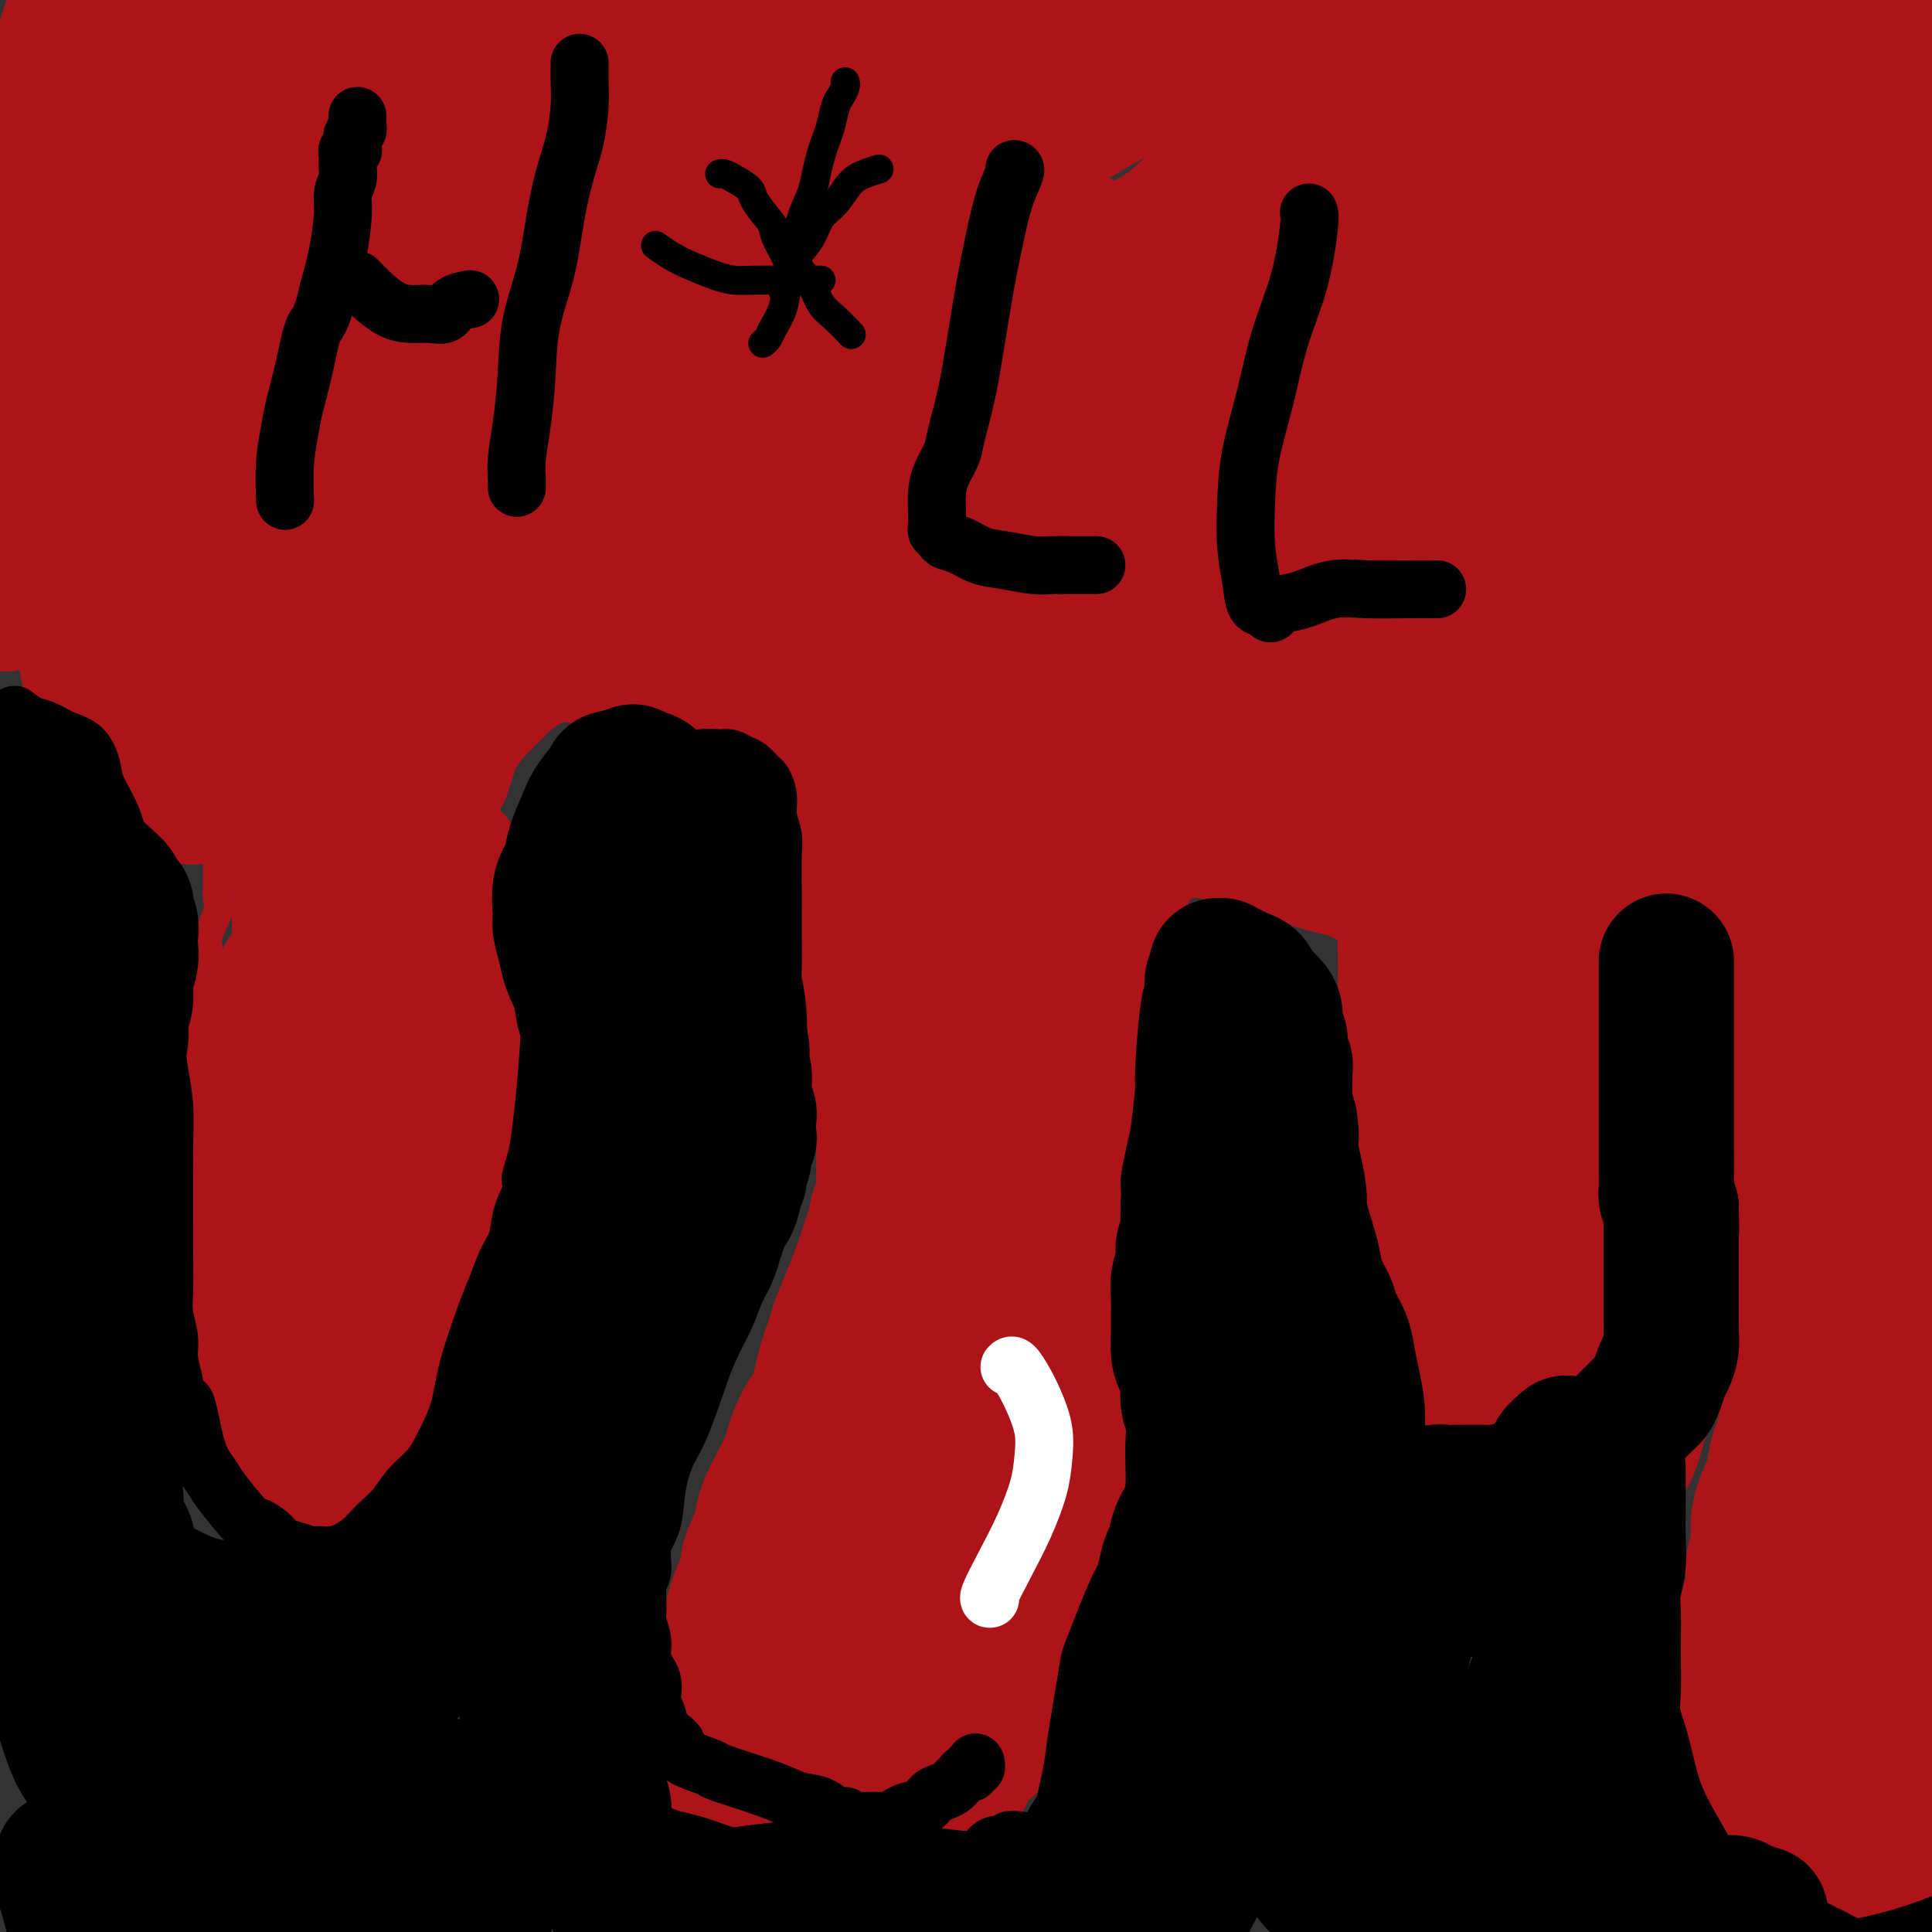 <svg viewBox='0 0 400 400' version='1.1' xmlns='http://www.w3.org/2000/svg' xmlns:xlink='http://www.w3.org/1999/xlink'><rect x="0" y="0" width="400" height="400" fill="#333333" stroke="none"/><g fill='none' stroke='#F64CF0' stroke-width='6' stroke-linecap='round' stroke-linejoin='round'><path d='M385,333c0.056,-0.473 0.112,-0.947 1,-3c0.888,-2.053 2.609,-5.686 4,-9c1.391,-3.314 2.452,-6.309 4,-9c1.548,-2.691 3.582,-5.079 5,-8c1.418,-2.921 2.221,-6.376 3,-9c0.779,-2.624 1.533,-4.417 2,-6c0.467,-1.583 0.646,-2.957 1,-4c0.354,-1.043 0.883,-1.753 1,-2c0.117,-0.247 -0.179,-0.029 0,0c0.179,0.029 0.833,-0.132 1,0c0.167,0.132 -0.151,0.557 0,1c0.151,0.443 0.773,0.903 1,1c0.227,0.097 0.061,-0.170 0,0c-0.061,0.170 -0.016,0.777 0,1c0.016,0.223 0.005,0.064 0,0c-0.005,-0.064 -0.002,-0.032 0,0'/></g>
<g fill='none' stroke='#AD1419' stroke-width='6' stroke-linecap='round' stroke-linejoin='round'><path d='M4,161c-0.013,-0.030 -0.026,-0.060 0,0c0.026,0.060 0.091,0.209 1,0c0.909,-0.209 2.664,-0.777 4,-1c1.336,-0.223 2.255,-0.101 3,0c0.745,0.101 1.318,0.182 2,0c0.682,-0.182 1.475,-0.626 2,-1c0.525,-0.374 0.784,-0.679 1,-1c0.216,-0.321 0.389,-0.659 1,-1c0.611,-0.341 1.658,-0.683 2,-1c0.342,-0.317 -0.022,-0.607 0,-1c0.022,-0.393 0.431,-0.890 1,-1c0.569,-0.110 1.297,0.166 2,0c0.703,-0.166 1.382,-0.773 2,-1c0.618,-0.227 1.177,-0.075 2,0c0.823,0.075 1.912,0.072 3,0c1.088,-0.072 2.175,-0.212 3,0c0.825,0.212 1.387,0.778 2,1c0.613,0.222 1.278,0.101 2,0c0.722,-0.101 1.503,-0.183 2,0c0.497,0.183 0.710,0.630 1,1c0.290,0.370 0.656,0.662 1,1c0.344,0.338 0.667,0.720 1,1c0.333,0.280 0.677,0.456 1,1c0.323,0.544 0.625,1.454 1,2c0.375,0.546 0.821,0.727 1,1c0.179,0.273 0.089,0.636 0,1'/><path d='M45,162c0.774,1.440 0.207,1.541 0,2c-0.207,0.459 -0.056,1.278 0,2c0.056,0.722 0.015,1.348 0,2c-0.015,0.652 -0.004,1.331 0,2c0.004,0.669 0.001,1.328 0,2c-0.001,0.672 -0.000,1.355 0,2c0.000,0.645 -0.001,1.250 0,2c0.001,0.750 0.002,1.644 0,3c-0.002,1.356 -0.009,3.175 0,4c0.009,0.825 0.032,0.655 0,1c-0.032,0.345 -0.121,1.204 0,2c0.121,0.796 0.451,1.527 0,3c-0.451,1.473 -1.683,3.686 -2,5c-0.317,1.314 0.280,1.729 0,3c-0.280,1.271 -1.436,3.397 -2,5c-0.564,1.603 -0.535,2.684 -1,4c-0.465,1.316 -1.423,2.867 -2,4c-0.577,1.133 -0.774,1.849 -1,3c-0.226,1.151 -0.481,2.736 -1,5c-0.519,2.264 -1.302,5.207 -2,7c-0.698,1.793 -1.310,2.437 -2,4c-0.690,1.563 -1.457,4.044 -2,6c-0.543,1.956 -0.863,3.388 -1,5c-0.137,1.612 -0.090,3.403 0,6c0.090,2.597 0.224,6.001 0,8c-0.224,1.999 -0.807,2.594 -1,4c-0.193,1.406 0.004,3.623 0,6c-0.004,2.377 -0.207,4.916 0,7c0.207,2.084 0.825,3.715 1,6c0.175,2.285 -0.093,5.224 0,7c0.093,1.776 0.546,2.388 1,3'/><path d='M30,287c0.983,8.913 2.940,7.694 4,8c1.060,0.306 1.223,2.135 2,4c0.777,1.865 2.168,3.764 5,7c2.832,3.236 7.105,7.809 9,10c1.895,2.191 1.412,2.001 4,4c2.588,1.999 8.249,6.189 11,8c2.751,1.811 2.594,1.244 3,1c0.406,-0.244 1.375,-0.163 2,0c0.625,0.163 0.905,0.410 2,0c1.095,-0.410 3.006,-1.476 4,-2c0.994,-0.524 1.070,-0.505 2,-1c0.930,-0.495 2.713,-1.503 4,-3c1.287,-1.497 2.078,-3.483 3,-5c0.922,-1.517 1.976,-2.565 3,-4c1.024,-1.435 2.017,-3.257 3,-5c0.983,-1.743 1.955,-3.408 3,-5c1.045,-1.592 2.164,-3.111 3,-5c0.836,-1.889 1.391,-4.148 2,-6c0.609,-1.852 1.273,-3.298 2,-5c0.727,-1.702 1.516,-3.659 2,-5c0.484,-1.341 0.662,-2.067 1,-4c0.338,-1.933 0.836,-5.072 1,-7c0.164,-1.928 -0.005,-2.646 0,-4c0.005,-1.354 0.184,-3.345 0,-5c-0.184,-1.655 -0.732,-2.975 -1,-4c-0.268,-1.025 -0.257,-1.755 0,-3c0.257,-1.245 0.760,-3.004 1,-4c0.240,-0.996 0.219,-1.230 0,-3c-0.219,-1.770 -0.634,-5.077 -1,-7c-0.366,-1.923 -0.683,-2.461 -1,-3'/><path d='M103,239c-0.177,-7.542 -0.621,-4.397 -1,-4c-0.379,0.397 -0.694,-1.955 -1,-4c-0.306,-2.045 -0.603,-3.783 -1,-5c-0.397,-1.217 -0.895,-1.914 -1,-3c-0.105,-1.086 0.182,-2.560 0,-4c-0.182,-1.440 -0.833,-2.846 -1,-4c-0.167,-1.154 0.152,-2.055 0,-3c-0.152,-0.945 -0.773,-1.934 -1,-3c-0.227,-1.066 -0.061,-2.209 0,-3c0.061,-0.791 0.017,-1.230 0,-2c-0.017,-0.770 -0.005,-1.870 0,-3c0.005,-1.130 0.005,-2.292 0,-3c-0.005,-0.708 -0.015,-0.964 0,-2c0.015,-1.036 0.055,-2.851 0,-4c-0.055,-1.149 -0.207,-1.633 0,-3c0.207,-1.367 0.772,-3.617 1,-5c0.228,-1.383 0.121,-1.897 0,-3c-0.121,-1.103 -0.254,-2.794 0,-4c0.254,-1.206 0.894,-1.926 1,-3c0.106,-1.074 -0.323,-2.503 0,-4c0.323,-1.497 1.398,-3.061 2,-4c0.602,-0.939 0.730,-1.251 1,-2c0.270,-0.749 0.680,-1.933 1,-3c0.320,-1.067 0.550,-2.015 1,-3c0.450,-0.985 1.121,-2.005 2,-3c0.879,-0.995 1.965,-1.965 3,-3c1.035,-1.035 2.018,-2.134 3,-3c0.982,-0.866 1.964,-1.500 3,-2c1.036,-0.500 2.125,-0.865 3,-1c0.875,-0.135 1.536,-0.038 2,0c0.464,0.038 0.732,0.019 1,0'/><path d='M121,146c2.658,-1.376 1.803,-0.316 2,0c0.197,0.316 1.444,-0.113 3,0c1.556,0.113 3.419,0.769 4,1c0.581,0.231 -0.122,0.037 2,1c2.122,0.963 7.067,3.081 9,4c1.933,0.919 0.854,0.638 1,1c0.146,0.362 1.519,1.366 3,2c1.481,0.634 3.071,0.896 4,2c0.929,1.104 1.197,3.049 2,4c0.803,0.951 2.139,0.907 3,2c0.861,1.093 1.245,3.322 2,5c0.755,1.678 1.882,2.804 3,4c1.118,1.196 2.229,2.462 3,4c0.771,1.538 1.203,3.346 2,5c0.797,1.654 1.958,3.152 3,5c1.042,1.848 1.964,4.046 3,7c1.036,2.954 2.187,6.663 3,10c0.813,3.337 1.289,6.301 2,9c0.711,2.699 1.656,5.131 2,7c0.344,1.869 0.086,3.173 0,5c-0.086,1.827 -0.001,4.178 0,6c0.001,1.822 -0.081,3.116 0,5c0.081,1.884 0.326,4.356 0,7c-0.326,2.644 -1.223,5.458 -2,8c-0.777,2.542 -1.434,4.812 -2,7c-0.566,2.188 -1.041,4.293 -2,7c-0.959,2.707 -2.401,6.014 -3,8c-0.599,1.986 -0.353,2.650 -1,4c-0.647,1.350 -2.185,3.386 -3,5c-0.815,1.614 -0.908,2.807 -1,4'/><path d='M163,285c-2.750,7.566 -2.625,4.981 -3,5c-0.375,0.019 -1.251,2.643 -2,5c-0.749,2.357 -1.370,4.448 -2,6c-0.630,1.552 -1.268,2.567 -3,6c-1.732,3.433 -4.557,9.284 -6,12c-1.443,2.716 -1.503,2.295 -2,3c-0.497,0.705 -1.432,2.535 -2,4c-0.568,1.465 -0.768,2.565 -1,4c-0.232,1.435 -0.497,3.204 -1,5c-0.503,1.796 -1.245,3.617 -2,6c-0.755,2.383 -1.523,5.326 -2,8c-0.477,2.674 -0.661,5.079 -1,7c-0.339,1.921 -0.831,3.357 -1,5c-0.169,1.643 -0.015,3.494 0,5c0.015,1.506 -0.110,2.668 0,4c0.110,1.332 0.454,2.833 1,4c0.546,1.167 1.295,2.001 2,3c0.705,0.999 1.366,2.165 2,3c0.634,0.835 1.242,1.341 2,2c0.758,0.659 1.666,1.473 2,2c0.334,0.527 0.095,0.769 1,1c0.905,0.231 2.955,0.453 4,1c1.045,0.547 1.085,1.418 2,2c0.915,0.582 2.705,0.873 4,1c1.295,0.127 2.094,0.090 3,0c0.906,-0.090 1.920,-0.234 3,0c1.080,0.234 2.228,0.846 3,1c0.772,0.154 1.169,-0.151 2,0c0.831,0.151 2.094,0.757 3,1c0.906,0.243 1.453,0.121 2,0'/><path d='M171,391c4.715,1.326 3.001,1.142 3,1c-0.001,-0.142 1.710,-0.242 3,0c1.290,0.242 2.158,0.826 3,1c0.842,0.174 1.657,-0.061 2,0c0.343,0.061 0.213,0.419 2,0c1.787,-0.419 5.490,-1.613 7,-2c1.510,-0.387 0.827,0.035 1,0c0.173,-0.035 1.201,-0.526 2,-1c0.799,-0.474 1.369,-0.931 2,-1c0.631,-0.069 1.324,0.250 2,0c0.676,-0.250 1.336,-1.067 2,-2c0.664,-0.933 1.333,-1.980 2,-3c0.667,-1.020 1.334,-2.012 2,-3c0.666,-0.988 1.333,-1.971 2,-3c0.667,-1.029 1.335,-2.105 2,-3c0.665,-0.895 1.328,-1.611 2,-3c0.672,-1.389 1.353,-3.452 2,-5c0.647,-1.548 1.261,-2.583 2,-4c0.739,-1.417 1.602,-3.216 2,-5c0.398,-1.784 0.330,-3.551 1,-5c0.670,-1.449 2.078,-2.579 3,-4c0.922,-1.421 1.357,-3.133 2,-5c0.643,-1.867 1.492,-3.888 2,-6c0.508,-2.112 0.675,-4.315 1,-6c0.325,-1.685 0.809,-2.851 1,-4c0.191,-1.149 0.090,-2.280 0,-3c-0.090,-0.720 -0.168,-1.028 0,-2c0.168,-0.972 0.584,-2.608 1,-4c0.416,-1.392 0.833,-2.541 1,-4c0.167,-1.459 0.083,-3.230 0,-5'/><path d='M228,310c1.106,-5.863 0.872,-3.521 1,-4c0.128,-0.479 0.619,-3.780 1,-6c0.381,-2.220 0.652,-3.358 1,-5c0.348,-1.642 0.774,-3.786 1,-5c0.226,-1.214 0.253,-1.497 0,-3c-0.253,-1.503 -0.785,-4.225 -1,-6c-0.215,-1.775 -0.114,-2.603 0,-4c0.114,-1.397 0.242,-3.364 0,-5c-0.242,-1.636 -0.853,-2.940 -1,-4c-0.147,-1.060 0.171,-1.877 0,-3c-0.171,-1.123 -0.829,-2.552 -1,-4c-0.171,-1.448 0.146,-2.916 0,-4c-0.146,-1.084 -0.756,-1.784 -1,-3c-0.244,-1.216 -0.120,-2.947 0,-4c0.120,-1.053 0.238,-1.427 0,-3c-0.238,-1.573 -0.833,-4.343 -1,-6c-0.167,-1.657 0.095,-2.200 0,-3c-0.095,-0.800 -0.547,-1.856 -1,-3c-0.453,-1.144 -0.906,-2.377 -1,-4c-0.094,-1.623 0.171,-3.637 0,-5c-0.171,-1.363 -0.778,-2.076 -1,-3c-0.222,-0.924 -0.060,-2.060 0,-3c0.060,-0.940 0.016,-1.683 0,-3c-0.016,-1.317 -0.005,-3.209 0,-4c0.005,-0.791 0.004,-0.480 0,-1c-0.004,-0.520 -0.012,-1.871 0,-3c0.012,-1.129 0.045,-2.034 0,-3c-0.045,-0.966 -0.166,-1.991 0,-3c0.166,-1.009 0.619,-2.003 1,-3c0.381,-0.997 0.691,-1.999 1,-3'/><path d='M226,197c0.263,-4.785 -0.080,-3.748 0,-4c0.080,-0.252 0.582,-1.793 1,-3c0.418,-1.207 0.750,-2.079 1,-3c0.250,-0.921 0.417,-1.892 1,-3c0.583,-1.108 1.580,-2.352 2,-3c0.420,-0.648 0.261,-0.699 2,-2c1.739,-1.301 5.376,-3.851 7,-5c1.624,-1.149 1.235,-0.897 2,-1c0.765,-0.103 2.682,-0.560 4,-1c1.318,-0.440 2.036,-0.862 3,-1c0.964,-0.138 2.175,0.007 3,0c0.825,-0.007 1.263,-0.167 2,0c0.737,0.167 1.773,0.663 3,1c1.227,0.337 2.645,0.517 4,1c1.355,0.483 2.647,1.270 4,2c1.353,0.730 2.767,1.405 4,2c1.233,0.595 2.285,1.111 3,2c0.715,0.889 1.092,2.150 2,3c0.908,0.850 2.349,1.289 3,2c0.651,0.711 0.514,1.694 1,3c0.486,1.306 1.594,2.934 2,4c0.406,1.066 0.109,1.569 0,3c-0.109,1.431 -0.028,3.790 0,5c0.028,1.210 0.005,1.270 0,2c-0.005,0.730 0.009,2.131 0,4c-0.009,1.869 -0.041,4.205 0,6c0.041,1.795 0.155,3.048 0,5c-0.155,1.952 -0.580,4.602 -1,7c-0.420,2.398 -0.834,4.542 -1,7c-0.166,2.458 -0.083,5.229 0,8'/><path d='M278,238c-0.243,8.039 0.148,4.637 0,4c-0.148,-0.637 -0.836,1.490 -1,5c-0.164,3.510 0.197,8.402 0,10c-0.197,1.598 -0.950,-0.098 0,5c0.950,5.098 3.605,16.988 5,22c1.395,5.012 1.531,3.144 2,3c0.469,-0.144 1.272,1.437 2,2c0.728,0.563 1.382,0.109 2,0c0.618,-0.109 1.199,0.126 2,0c0.801,-0.126 1.821,-0.612 3,-1c1.179,-0.388 2.518,-0.677 4,-1c1.482,-0.323 3.107,-0.681 5,-1c1.893,-0.319 4.055,-0.600 6,-1c1.945,-0.400 3.673,-0.918 5,-1c1.327,-0.082 2.253,0.273 3,0c0.747,-0.273 1.314,-1.176 2,-2c0.686,-0.824 1.489,-1.571 2,-2c0.511,-0.429 0.728,-0.541 1,-1c0.272,-0.459 0.598,-1.265 1,-2c0.402,-0.735 0.880,-1.399 1,-2c0.120,-0.601 -0.119,-1.138 0,-2c0.119,-0.862 0.596,-2.047 1,-3c0.404,-0.953 0.734,-1.672 1,-3c0.266,-1.328 0.467,-3.266 1,-5c0.533,-1.734 1.397,-3.266 2,-5c0.603,-1.734 0.946,-3.672 1,-5c0.054,-1.328 -0.181,-2.047 0,-3c0.181,-0.953 0.780,-2.141 1,-3c0.220,-0.859 0.063,-1.388 0,-2c-0.063,-0.612 -0.031,-1.306 0,-2'/><path d='M330,242c1.562,-6.246 0.468,-2.860 0,-2c-0.468,0.860 -0.310,-0.805 0,-2c0.310,-1.195 0.774,-1.918 1,-3c0.226,-1.082 0.216,-2.522 0,-4c-0.216,-1.478 -0.636,-2.993 -1,-5c-0.364,-2.007 -0.671,-4.506 -1,-6c-0.329,-1.494 -0.680,-1.984 -1,-3c-0.320,-1.016 -0.608,-2.557 -1,-4c-0.392,-1.443 -0.888,-2.786 -1,-4c-0.112,-1.214 0.158,-2.299 0,-4c-0.158,-1.701 -0.745,-4.019 -1,-6c-0.255,-1.981 -0.179,-3.627 0,-5c0.179,-1.373 0.459,-2.475 1,-4c0.541,-1.525 1.342,-3.474 2,-5c0.658,-1.526 1.175,-2.629 2,-4c0.825,-1.371 1.960,-3.012 3,-4c1.040,-0.988 1.986,-1.325 3,-2c1.014,-0.675 2.095,-1.689 3,-2c0.905,-0.311 1.633,0.081 2,0c0.367,-0.081 0.372,-0.634 2,0c1.628,0.634 4.880,2.457 6,3c1.120,0.543 0.108,-0.192 0,0c-0.108,0.192 0.689,1.311 2,3c1.311,1.689 3.136,3.948 4,6c0.864,2.052 0.767,3.898 1,5c0.233,1.102 0.794,1.461 1,2c0.206,0.539 0.055,1.258 0,2c-0.055,0.742 -0.015,1.508 0,2c0.015,0.492 0.004,0.712 0,1c-0.004,0.288 -0.002,0.644 0,1'/><path d='M357,198c0.305,1.945 0.069,0.308 0,0c-0.069,-0.308 0.030,0.715 0,1c-0.030,0.285 -0.190,-0.166 0,1c0.190,1.166 0.730,3.951 1,5c0.270,1.049 0.268,0.362 1,2c0.732,1.638 2.196,5.599 3,8c0.804,2.401 0.946,3.240 1,4c0.054,0.760 0.018,1.441 0,2c-0.018,0.559 -0.019,0.998 0,2c0.019,1.002 0.060,2.568 0,4c-0.060,1.432 -0.219,2.728 0,4c0.219,1.272 0.816,2.518 1,4c0.184,1.482 -0.045,3.198 0,5c0.045,1.802 0.363,3.688 0,6c-0.363,2.312 -1.406,5.048 -2,7c-0.594,1.952 -0.738,3.119 -1,5c-0.262,1.881 -0.643,4.477 -1,6c-0.357,1.523 -0.691,1.974 -1,3c-0.309,1.026 -0.592,2.626 -1,4c-0.408,1.374 -0.942,2.522 -1,4c-0.058,1.478 0.361,3.286 0,5c-0.361,1.714 -1.500,3.333 -2,5c-0.500,1.667 -0.361,3.381 -1,5c-0.639,1.619 -2.056,3.143 -3,5c-0.944,1.857 -1.416,4.046 -2,6c-0.584,1.954 -1.281,3.673 -2,5c-0.719,1.327 -1.461,2.263 -2,4c-0.539,1.737 -0.876,4.275 -1,6c-0.124,1.725 -0.035,2.636 0,4c0.035,1.364 0.018,3.182 0,5'/><path d='M344,325c-0.155,3.370 -0.042,4.294 0,5c0.042,0.706 0.015,1.195 0,2c-0.015,0.805 -0.017,1.928 0,3c0.017,1.072 0.055,2.094 0,3c-0.055,0.906 -0.201,1.696 0,4c0.201,2.304 0.751,6.123 1,7c0.249,0.877 0.198,-1.186 1,2c0.802,3.186 2.456,11.623 3,15c0.544,3.377 -0.021,1.695 0,2c0.021,0.305 0.629,2.598 1,4c0.371,1.402 0.504,1.914 1,3c0.496,1.086 1.356,2.744 2,4c0.644,1.256 1.071,2.108 2,3c0.929,0.892 2.360,1.825 4,3c1.640,1.175 3.491,2.593 5,4c1.509,1.407 2.677,2.801 4,4c1.323,1.199 2.801,2.201 4,3c1.199,0.799 2.118,1.395 3,2c0.882,0.605 1.727,1.220 3,2c1.273,0.780 2.974,1.726 4,2c1.026,0.274 1.375,-0.124 2,0c0.625,0.124 1.525,0.771 3,1c1.475,0.229 3.526,0.042 5,0c1.474,-0.042 2.370,0.062 4,0c1.630,-0.062 3.994,-0.291 6,-1c2.006,-0.709 3.653,-1.897 5,-4c1.347,-2.103 2.392,-5.120 3,-8c0.608,-2.880 0.779,-5.621 1,-9c0.221,-3.379 0.492,-7.394 1,-11c0.508,-3.606 1.254,-6.803 2,-10'/><path d='M414,360c1.417,-7.512 1.458,-7.292 2,-8c0.542,-0.708 1.583,-2.345 2,-3c0.417,-0.655 0.208,-0.327 0,0'/></g>
<g fill='none' stroke='#AD1419' stroke-width='28' stroke-linecap='round' stroke-linejoin='round'><path d='M299,33c-0.916,-0.107 -1.833,-0.214 -5,0c-3.167,0.214 -8.586,0.747 -16,4c-7.414,3.253 -16.824,9.224 -25,15c-8.176,5.776 -15.120,11.355 -22,17c-6.880,5.645 -13.698,11.354 -20,17c-6.302,5.646 -12.089,11.229 -17,16c-4.911,4.771 -8.947,8.728 -12,12c-3.053,3.272 -5.122,5.857 -6,7c-0.878,1.143 -0.565,0.843 -1,1c-0.435,0.157 -1.616,0.770 0,-2c1.616,-2.770 6.030,-8.923 13,-17c6.970,-8.077 16.494,-18.079 26,-28c9.506,-9.921 18.992,-19.762 28,-28c9.008,-8.238 17.538,-14.874 24,-21c6.462,-6.126 10.856,-11.742 14,-16c3.144,-4.258 5.036,-7.159 6,-9c0.964,-1.841 0.999,-2.624 0,-3c-0.999,-0.376 -3.032,-0.346 -12,3c-8.968,3.346 -24.870,10.007 -39,17c-14.130,6.993 -26.487,14.317 -39,22c-12.513,7.683 -25.183,15.724 -36,23c-10.817,7.276 -19.781,13.786 -26,18c-6.219,4.214 -9.694,6.130 -11,7c-1.306,0.870 -0.445,0.693 1,0c1.445,-0.693 3.473,-1.901 10,-7c6.527,-5.099 17.554,-14.088 27,-22c9.446,-7.912 17.312,-14.745 24,-22c6.688,-7.255 12.196,-14.930 15,-20c2.804,-5.070 2.902,-7.535 3,-10'/><path d='M203,7c0.307,-1.858 -0.425,-1.503 -3,-2c-2.575,-0.497 -6.993,-1.846 -27,11c-20.007,12.846 -55.603,39.888 -75,55c-19.397,15.112 -22.594,18.294 -26,21c-3.406,2.706 -7.022,4.935 -9,7c-1.978,2.065 -2.319,3.965 1,0c3.319,-3.965 10.298,-13.793 20,-25c9.702,-11.207 22.125,-23.791 32,-35c9.875,-11.209 17.201,-21.043 21,-29c3.799,-7.957 4.072,-14.036 4,-17c-0.072,-2.964 -0.489,-2.814 -8,-2c-7.511,0.814 -22.115,2.292 -36,7c-13.885,4.708 -27.050,12.647 -38,20c-10.950,7.353 -19.686,14.122 -26,19c-6.314,4.878 -10.206,7.865 -12,9c-1.794,1.135 -1.492,0.417 -1,0c0.492,-0.417 1.172,-0.532 5,-5c3.828,-4.468 10.804,-13.289 17,-21c6.196,-7.711 11.614,-14.312 16,-20c4.386,-5.688 7.741,-10.465 9,-14c1.259,-3.535 0.422,-5.830 0,-7c-0.422,-1.170 -0.428,-1.214 -4,-1c-3.572,0.214 -10.709,0.688 -17,3c-6.291,2.312 -11.735,6.462 -16,10c-4.265,3.538 -7.350,6.462 -9,9c-1.650,2.538 -1.865,4.688 -2,6c-0.135,1.312 -0.191,1.785 0,2c0.191,0.215 0.628,0.173 1,1c0.372,0.827 0.678,2.522 1,4c0.322,1.478 0.661,2.739 1,4'/><path d='M22,17c-0.080,3.063 -0.781,2.220 -1,2c-0.219,-0.220 0.043,0.184 0,0c-0.043,-0.184 -0.390,-0.956 -1,-2c-0.610,-1.044 -1.481,-2.360 0,-8c1.481,-5.640 5.316,-15.603 7,-21c1.684,-5.397 1.218,-6.229 2,-8c0.782,-1.771 2.811,-4.483 4,-6c1.189,-1.517 1.539,-1.839 2,-2c0.461,-0.161 1.032,-0.160 1,0c-0.032,0.160 -0.667,0.481 -1,1c-0.333,0.519 -0.366,1.238 -1,2c-0.634,0.762 -1.871,1.567 -3,3c-1.129,1.433 -2.150,3.494 -3,5c-0.850,1.506 -1.528,2.456 -2,4c-0.472,1.544 -0.739,3.683 -1,6c-0.261,2.317 -0.515,4.813 -1,7c-0.485,2.187 -1.202,4.066 -2,8c-0.798,3.934 -1.677,9.922 -2,13c-0.323,3.078 -0.089,3.246 0,5c0.089,1.754 0.034,5.094 0,8c-0.034,2.906 -0.047,5.380 0,8c0.047,2.620 0.154,5.387 0,9c-0.154,3.613 -0.568,8.071 -1,11c-0.432,2.929 -0.883,4.330 -1,7c-0.117,2.670 0.098,6.609 0,10c-0.098,3.391 -0.510,6.233 -1,9c-0.490,2.767 -1.060,5.460 -1,8c0.060,2.540 0.748,4.928 1,7c0.252,2.072 0.068,3.827 0,5c-0.068,1.173 -0.019,1.764 0,3c0.019,1.236 0.010,3.118 0,5'/><path d='M17,116c-0.448,15.924 -0.069,8.235 0,6c0.069,-2.235 -0.174,0.984 0,3c0.174,2.016 0.765,2.829 1,4c0.235,1.171 0.114,2.699 0,4c-0.114,1.301 -0.223,2.376 0,4c0.223,1.624 0.777,3.798 1,5c0.223,1.202 0.115,1.432 0,2c-0.115,0.568 -0.239,1.474 0,2c0.239,0.526 0.840,0.673 1,1c0.160,0.327 -0.120,0.835 0,1c0.120,0.165 0.639,-0.014 1,0c0.361,0.014 0.563,0.220 1,0c0.437,-0.220 1.110,-0.867 2,-1c0.890,-0.133 1.996,0.248 3,0c1.004,-0.248 1.907,-1.124 3,-2c1.093,-0.876 2.377,-1.751 3,-2c0.623,-0.249 0.586,0.128 1,0c0.414,-0.128 1.279,-0.762 2,-1c0.721,-0.238 1.296,-0.080 2,0c0.704,0.080 1.535,0.081 2,0c0.465,-0.081 0.562,-0.243 1,0c0.438,0.243 1.217,0.892 2,1c0.783,0.108 1.572,-0.326 2,0c0.428,0.326 0.496,1.410 1,2c0.504,0.590 1.444,0.684 2,1c0.556,0.316 0.729,0.853 1,2c0.271,1.147 0.640,2.906 1,4c0.360,1.094 0.712,1.525 1,2c0.288,0.475 0.511,0.993 1,2c0.489,1.007 1.245,2.504 2,4'/><path d='M54,160c2.123,3.172 1.931,2.600 2,3c0.069,0.400 0.401,1.770 1,3c0.599,1.230 1.467,2.320 2,3c0.533,0.680 0.731,0.951 1,3c0.269,2.049 0.608,5.878 1,8c0.392,2.122 0.837,2.538 1,3c0.163,0.462 0.044,0.969 0,2c-0.044,1.031 -0.015,2.585 0,4c0.015,1.415 0.015,2.690 0,4c-0.015,1.310 -0.044,2.656 0,4c0.044,1.344 0.162,2.686 0,4c-0.162,1.314 -0.602,2.601 -1,4c-0.398,1.399 -0.753,2.912 -1,4c-0.247,1.088 -0.386,1.751 -1,3c-0.614,1.249 -1.701,3.082 -2,4c-0.299,0.918 0.191,0.919 0,2c-0.191,1.081 -1.064,3.242 -2,5c-0.936,1.758 -1.936,3.113 -3,5c-1.064,1.887 -2.193,4.304 -3,6c-0.807,1.696 -1.291,2.669 -2,4c-0.709,1.331 -1.644,3.021 -2,4c-0.356,0.979 -0.134,1.249 0,2c0.134,0.751 0.179,1.985 0,3c-0.179,1.015 -0.584,1.812 -1,3c-0.416,1.188 -0.844,2.768 -1,4c-0.156,1.232 -0.039,2.118 0,3c0.039,0.882 0.000,1.762 0,3c-0.000,1.238 0.038,2.833 0,4c-0.038,1.167 -0.154,1.905 0,3c0.154,1.095 0.577,2.548 1,4'/><path d='M44,271c-0.014,5.047 0.452,3.164 1,3c0.548,-0.164 1.178,1.389 2,3c0.822,1.611 1.835,3.278 2,4c0.165,0.722 -0.518,0.497 0,2c0.518,1.503 2.237,4.734 3,6c0.763,1.266 0.571,0.566 1,1c0.429,0.434 1.480,2.003 2,3c0.520,0.997 0.509,1.421 1,2c0.491,0.579 1.486,1.314 2,2c0.514,0.686 0.549,1.324 1,2c0.451,0.676 1.319,1.389 2,2c0.681,0.611 1.176,1.120 2,2c0.824,0.880 1.978,2.130 3,3c1.022,0.870 1.913,1.361 3,2c1.087,0.639 2.371,1.425 3,2c0.629,0.575 0.602,0.938 1,1c0.398,0.062 1.220,-0.179 2,0c0.780,0.179 1.517,0.777 2,1c0.483,0.223 0.711,0.072 1,0c0.289,-0.072 0.640,-0.063 1,0c0.360,0.063 0.729,0.180 1,0c0.271,-0.180 0.443,-0.659 1,-1c0.557,-0.341 1.500,-0.546 2,-1c0.500,-0.454 0.559,-1.158 1,-2c0.441,-0.842 1.266,-1.821 2,-3c0.734,-1.179 1.379,-2.559 2,-4c0.621,-1.441 1.218,-2.943 2,-4c0.782,-1.057 1.749,-1.669 2,-3c0.251,-1.331 -0.214,-3.380 0,-5c0.214,-1.620 1.107,-2.810 2,-4'/><path d='M94,285c1.432,-4.263 1.011,-4.919 1,-6c-0.011,-1.081 0.389,-2.587 1,-6c0.611,-3.413 1.433,-8.734 2,-11c0.567,-2.266 0.880,-1.479 1,-4c0.120,-2.521 0.046,-8.351 0,-11c-0.046,-2.649 -0.063,-2.117 0,-3c0.063,-0.883 0.208,-3.181 0,-5c-0.208,-1.819 -0.767,-3.160 -1,-5c-0.233,-1.840 -0.140,-4.178 0,-6c0.140,-1.822 0.326,-3.129 0,-5c-0.326,-1.871 -1.166,-4.305 -2,-7c-0.834,-2.695 -1.663,-5.652 -3,-10c-1.337,-4.348 -3.182,-10.088 -4,-13c-0.818,-2.912 -0.607,-2.997 -1,-5c-0.393,-2.003 -1.388,-5.924 -2,-9c-0.612,-3.076 -0.842,-5.308 -1,-7c-0.158,-1.692 -0.246,-2.844 0,-5c0.246,-2.156 0.825,-5.314 1,-9c0.175,-3.686 -0.055,-7.898 0,-12c0.055,-4.102 0.396,-8.094 1,-11c0.604,-2.906 1.471,-4.728 2,-7c0.529,-2.272 0.720,-4.996 1,-7c0.280,-2.004 0.650,-3.290 1,-5c0.350,-1.710 0.682,-3.845 1,-6c0.318,-2.155 0.623,-4.332 1,-6c0.377,-1.668 0.828,-2.828 1,-4c0.172,-1.172 0.067,-2.355 0,-3c-0.067,-0.645 -0.095,-0.750 0,-1c0.095,-0.250 0.313,-0.643 0,0c-0.313,0.643 -1.156,2.321 -2,4'/><path d='M92,100c-1.525,3.776 -4.337,11.716 -6,17c-1.663,5.284 -2.178,7.911 -4,14c-1.822,6.089 -4.952,15.641 -7,23c-2.048,7.359 -3.015,12.525 -5,29c-1.985,16.475 -4.987,44.260 -6,59c-1.013,14.740 -0.037,16.436 2,23c2.037,6.564 5.136,17.998 7,24c1.864,6.002 2.495,6.572 3,8c0.505,1.428 0.885,3.712 1,5c0.115,1.288 -0.035,1.578 0,1c0.035,-0.578 0.255,-2.023 0,-5c-0.255,-2.977 -0.986,-7.485 -1,-13c-0.014,-5.515 0.689,-12.035 2,-19c1.311,-6.965 3.231,-14.374 5,-22c1.769,-7.626 3.388,-15.469 5,-23c1.612,-7.531 3.218,-14.749 4,-21c0.782,-6.251 0.742,-11.536 1,-15c0.258,-3.464 0.815,-5.106 1,-6c0.185,-0.894 -0.003,-1.039 0,-1c0.003,0.039 0.196,0.263 0,1c-0.196,0.737 -0.782,1.989 -2,7c-1.218,5.011 -3.069,13.783 -4,24c-0.931,10.217 -0.944,21.879 -1,32c-0.056,10.121 -0.156,18.703 0,24c0.156,5.297 0.569,7.311 1,11c0.431,3.689 0.881,9.055 1,12c0.119,2.945 -0.092,3.470 0,4c0.092,0.530 0.486,1.066 0,0c-0.486,-1.066 -1.853,-3.733 -3,-8c-1.147,-4.267 -2.073,-10.133 -3,-16'/><path d='M83,269c-1.249,-6.912 -1.371,-12.190 -1,-19c0.371,-6.810 1.236,-15.150 2,-22c0.764,-6.850 1.429,-12.210 2,-15c0.571,-2.790 1.050,-3.009 0,-8c-1.050,-4.991 -3.629,-14.753 -5,-19c-1.371,-4.247 -1.533,-2.980 -2,-3c-0.467,-0.020 -1.238,-1.326 -2,-2c-0.762,-0.674 -1.513,-0.716 -2,-1c-0.487,-0.284 -0.709,-0.810 -1,-1c-0.291,-0.190 -0.651,-0.045 -1,0c-0.349,0.045 -0.689,-0.010 -1,0c-0.311,0.010 -0.594,0.085 -1,0c-0.406,-0.085 -0.935,-0.329 -1,0c-0.065,0.329 0.333,1.233 0,2c-0.333,0.767 -1.398,1.398 -2,2c-0.602,0.602 -0.743,1.175 -1,2c-0.257,0.825 -0.631,1.901 -1,3c-0.369,1.099 -0.731,2.222 -1,3c-0.269,0.778 -0.443,1.212 -1,2c-0.557,0.788 -1.496,1.929 -2,3c-0.504,1.071 -0.572,2.072 -1,3c-0.428,0.928 -1.217,1.782 -2,3c-0.783,1.218 -1.562,2.799 -2,4c-0.438,1.201 -0.537,2.022 -1,3c-0.463,0.978 -1.290,2.112 -2,4c-0.710,1.888 -1.304,4.531 -2,6c-0.696,1.469 -1.496,1.765 -2,3c-0.504,1.235 -0.713,3.409 -1,5c-0.287,1.591 -0.654,2.597 -1,4c-0.346,1.403 -0.673,3.201 -1,5'/><path d='M47,236c-1.790,5.514 -1.266,4.297 -1,5c0.266,0.703 0.274,3.324 0,5c-0.274,1.676 -0.830,2.407 -1,5c-0.170,2.593 0.047,7.048 0,8c-0.047,0.952 -0.358,-1.601 0,1c0.358,2.601 1.383,10.354 2,14c0.617,3.646 0.825,3.183 1,4c0.175,0.817 0.316,2.912 1,5c0.684,2.088 1.909,4.170 3,6c1.091,1.830 2.047,3.410 3,5c0.953,1.590 1.905,3.190 3,5c1.095,1.810 2.335,3.829 3,5c0.665,1.171 0.756,1.494 1,2c0.244,0.506 0.643,1.196 1,2c0.357,0.804 0.674,1.722 1,2c0.326,0.278 0.661,-0.084 1,0c0.339,0.084 0.682,0.613 1,1c0.318,0.387 0.610,0.632 1,1c0.390,0.368 0.877,0.860 1,1c0.123,0.140 -0.120,-0.071 0,0c0.120,0.071 0.602,0.425 1,0c0.398,-0.425 0.710,-1.627 1,-3c0.290,-1.373 0.557,-2.915 1,-5c0.443,-2.085 1.060,-4.711 1,-9c-0.060,-4.289 -0.798,-10.239 -2,-17c-1.202,-6.761 -2.869,-14.331 -4,-22c-1.131,-7.669 -1.726,-15.437 -2,-22c-0.274,-6.563 -0.228,-11.921 0,-17c0.228,-5.079 0.636,-9.880 1,-15c0.364,-5.120 0.682,-10.560 1,-16'/><path d='M66,187c0.768,-11.125 1.688,-14.936 3,-21c1.312,-6.064 3.017,-14.380 4,-20c0.983,-5.620 1.245,-8.545 2,-16c0.755,-7.455 2.002,-19.440 2,-24c-0.002,-4.560 -1.254,-1.695 1,-7c2.254,-5.305 8.015,-18.782 11,-25c2.985,-6.218 3.195,-5.179 5,-6c1.805,-0.821 5.204,-3.503 8,-5c2.796,-1.497 4.987,-1.810 6,-2c1.013,-0.190 0.848,-0.258 1,0c0.152,0.258 0.622,0.842 1,1c0.378,0.158 0.665,-0.112 1,0c0.335,0.112 0.717,0.605 1,1c0.283,0.395 0.468,0.694 1,1c0.532,0.306 1.413,0.621 2,1c0.587,0.379 0.882,0.823 1,1c0.118,0.177 0.059,0.089 0,0'/><path d='M91,157c0.057,-0.836 0.113,-1.671 1,-3c0.887,-1.329 2.604,-3.150 4,-5c1.396,-1.850 2.470,-3.728 4,-6c1.530,-2.272 3.516,-4.937 5,-7c1.484,-2.063 2.466,-3.523 4,-5c1.534,-1.477 3.618,-2.970 5,-4c1.382,-1.030 2.060,-1.596 3,-2c0.940,-0.404 2.142,-0.645 3,-1c0.858,-0.355 1.374,-0.824 2,-1c0.626,-0.176 1.363,-0.059 2,0c0.637,0.059 1.174,0.060 2,0c0.826,-0.060 1.940,-0.182 3,0c1.060,0.182 2.065,0.669 3,1c0.935,0.331 1.802,0.507 3,1c1.198,0.493 2.729,1.304 4,2c1.271,0.696 2.282,1.276 3,2c0.718,0.724 1.142,1.593 2,2c0.858,0.407 2.151,0.350 3,1c0.849,0.650 1.253,2.005 2,3c0.747,0.995 1.835,1.631 3,2c1.165,0.369 2.405,0.470 3,1c0.595,0.530 0.545,1.489 1,2c0.455,0.511 1.416,0.575 2,1c0.584,0.425 0.792,1.213 1,2'/><path d='M159,143c3.441,3.128 2.045,2.948 2,3c-0.045,0.052 1.262,0.334 2,1c0.738,0.666 0.909,1.715 2,3c1.091,1.285 3.104,2.807 4,4c0.896,1.193 0.675,2.058 1,3c0.325,0.942 1.196,1.962 2,3c0.804,1.038 1.540,2.095 2,3c0.460,0.905 0.645,1.659 1,2c0.355,0.341 0.879,0.270 1,1c0.121,0.730 -0.160,2.260 0,3c0.160,0.740 0.760,0.688 1,1c0.240,0.312 0.121,0.987 0,2c-0.121,1.013 -0.242,2.363 0,3c0.242,0.637 0.848,0.563 1,1c0.152,0.437 -0.152,1.387 0,2c0.152,0.613 0.758,0.889 1,1c0.242,0.111 0.121,0.055 0,0'/><path d='M103,130c0.502,0.747 1.003,1.494 2,2c0.997,0.506 2.488,0.769 4,1c1.512,0.231 3.045,0.428 5,1c1.955,0.572 4.333,1.518 7,2c2.667,0.482 5.624,0.498 8,1c2.376,0.502 4.171,1.490 6,2c1.829,0.510 3.693,0.544 5,1c1.307,0.456 2.059,1.335 3,2c0.941,0.665 2.071,1.117 3,2c0.929,0.883 1.656,2.199 2,3c0.344,0.801 0.304,1.088 1,2c0.696,0.912 2.126,2.450 3,4c0.874,1.550 1.190,3.114 2,5c0.810,1.886 2.115,4.094 3,6c0.885,1.906 1.351,3.509 2,5c0.649,1.491 1.479,2.871 2,4c0.521,1.129 0.731,2.008 1,3c0.269,0.992 0.597,2.098 1,3c0.403,0.902 0.882,1.602 1,2c0.118,0.398 -0.124,0.495 0,1c0.124,0.505 0.614,1.419 1,2c0.386,0.581 0.667,0.830 1,1c0.333,0.170 0.718,0.262 1,1c0.282,0.738 0.460,2.122 1,3c0.540,0.878 1.440,1.251 2,2c0.560,0.749 0.780,1.875 1,3'/><path d='M171,194c4.045,8.318 1.657,4.113 1,3c-0.657,-1.113 0.415,0.865 1,2c0.585,1.135 0.682,1.426 1,2c0.318,0.574 0.856,1.432 1,2c0.144,0.568 -0.105,0.848 0,1c0.105,0.152 0.564,0.177 1,1c0.436,0.823 0.848,2.444 1,3c0.152,0.556 0.045,0.046 0,0c-0.045,-0.046 -0.027,0.372 0,1c0.027,0.628 0.064,1.466 0,2c-0.064,0.534 -0.228,0.762 0,1c0.228,0.238 0.850,0.484 1,1c0.150,0.516 -0.171,1.303 0,2c0.171,0.697 0.833,1.306 1,2c0.167,0.694 -0.161,1.475 0,2c0.161,0.525 0.813,0.794 1,1c0.187,0.206 -0.090,0.347 0,1c0.090,0.653 0.546,1.817 1,3c0.454,1.183 0.906,2.386 1,3c0.094,0.614 -0.171,0.640 0,1c0.171,0.360 0.778,1.056 1,2c0.222,0.944 0.060,2.137 0,3c-0.060,0.863 -0.016,1.398 0,2c0.016,0.602 0.004,1.273 0,2c-0.004,0.727 -0.001,1.511 0,2c0.001,0.489 0.000,0.684 0,1c-0.000,0.316 -0.000,0.755 0,1c0.000,0.245 0.000,0.297 0,1c-0.000,0.703 -0.000,2.058 0,3c0.000,0.942 0.000,1.471 0,2'/><path d='M183,247c-0.178,3.100 -0.622,2.351 -1,3c-0.378,0.649 -0.689,2.697 -1,4c-0.311,1.303 -0.622,1.861 -1,3c-0.378,1.139 -0.822,2.860 -2,6c-1.178,3.140 -3.089,7.701 -4,10c-0.911,2.299 -0.821,2.338 -1,3c-0.179,0.662 -0.628,1.947 -1,3c-0.372,1.053 -0.667,1.874 -1,3c-0.333,1.126 -0.705,2.556 -1,4c-0.295,1.444 -0.512,2.903 -1,4c-0.488,1.097 -1.247,1.833 -2,3c-0.753,1.167 -1.501,2.767 -2,4c-0.499,1.233 -0.750,2.101 -1,3c-0.250,0.899 -0.499,1.831 -1,3c-0.501,1.169 -1.252,2.576 -2,4c-0.748,1.424 -1.491,2.864 -2,4c-0.509,1.136 -0.784,1.967 -1,3c-0.216,1.033 -0.373,2.268 -1,4c-0.627,1.732 -1.726,3.962 -2,5c-0.274,1.038 0.275,0.886 0,2c-0.275,1.114 -1.374,3.495 -2,5c-0.626,1.505 -0.780,2.135 -1,3c-0.220,0.865 -0.508,1.965 -1,4c-0.492,2.035 -1.189,5.007 -2,7c-0.811,1.993 -1.735,3.009 -2,4c-0.265,0.991 0.131,1.959 0,3c-0.131,1.041 -0.788,2.155 -1,3c-0.212,0.845 0.020,1.420 0,2c-0.020,0.580 -0.291,1.166 0,2c0.291,0.834 1.146,1.917 2,3'/><path d='M148,361c0.391,2.604 0.870,2.614 1,3c0.130,0.386 -0.087,1.146 1,2c1.087,0.854 3.477,1.801 4,2c0.523,0.199 -0.823,-0.349 0,0c0.823,0.349 3.814,1.596 5,2c1.186,0.404 0.566,-0.035 1,0c0.434,0.035 1.922,0.545 3,1c1.078,0.455 1.745,0.854 3,1c1.255,0.146 3.100,0.039 4,0c0.900,-0.039 0.857,-0.011 1,0c0.143,0.011 0.471,0.004 1,0c0.529,-0.004 1.257,-0.004 2,0c0.743,0.004 1.500,0.013 2,0c0.500,-0.013 0.743,-0.047 1,0c0.257,0.047 0.527,0.175 1,0c0.473,-0.175 1.147,-0.652 2,-1c0.853,-0.348 1.884,-0.565 3,-1c1.116,-0.435 2.317,-1.087 4,-2c1.683,-0.913 3.848,-2.086 6,-3c2.152,-0.914 4.289,-1.569 6,-2c1.711,-0.431 2.994,-0.638 4,-1c1.006,-0.362 1.734,-0.879 2,-1c0.266,-0.121 0.071,0.154 0,0c-0.071,-0.154 -0.019,-0.738 0,-1c0.019,-0.262 0.005,-0.203 0,-1c-0.005,-0.797 -0.001,-2.451 0,-4c0.001,-1.549 0.000,-2.992 0,-5c-0.000,-2.008 -0.000,-4.579 0,-6c0.000,-1.421 0.000,-1.692 0,-3c-0.000,-1.308 -0.000,-3.654 0,-6'/><path d='M205,335c0.323,-4.891 0.132,-3.619 0,-4c-0.132,-0.381 -0.204,-2.416 0,-5c0.204,-2.584 0.682,-5.716 1,-7c0.318,-1.284 0.474,-0.721 1,-3c0.526,-2.279 1.423,-7.399 2,-10c0.577,-2.601 0.834,-2.683 1,-5c0.166,-2.317 0.240,-6.869 0,-11c-0.240,-4.131 -0.793,-7.840 -1,-11c-0.207,-3.160 -0.069,-5.772 0,-8c0.069,-2.228 0.070,-4.071 0,-6c-0.070,-1.929 -0.211,-3.942 0,-6c0.211,-2.058 0.775,-4.159 1,-5c0.225,-0.841 0.113,-0.420 0,0'/><path d='M197,382c-0.131,-0.000 -0.261,-0.000 -1,0c-0.739,0.000 -2.086,0.000 -3,0c-0.914,-0.000 -1.395,-0.000 -2,0c-0.605,0.000 -1.336,0.001 -2,0c-0.664,-0.001 -1.263,-0.002 -2,0c-0.737,0.002 -1.614,0.009 -3,0c-1.386,-0.009 -3.282,-0.033 -5,0c-1.718,0.033 -3.257,0.122 -6,-1c-2.743,-1.122 -6.691,-3.455 -9,-5c-2.309,-1.545 -2.978,-2.301 -4,-5c-1.022,-2.699 -2.398,-7.342 -3,-13c-0.602,-5.658 -0.431,-12.331 2,-19c2.431,-6.669 7.123,-13.334 9,-16c1.877,-2.666 0.938,-1.333 0,0'/><path d='M191,374c0.027,0.029 0.054,0.059 0,0c-0.054,-0.059 -0.189,-0.205 0,-1c0.189,-0.795 0.701,-2.239 1,-4c0.299,-1.761 0.386,-3.838 1,-6c0.614,-2.162 1.755,-4.410 3,-7c1.245,-2.590 2.595,-5.523 4,-8c1.405,-2.477 2.866,-4.497 4,-6c1.134,-1.503 1.940,-2.489 3,-4c1.060,-1.511 2.374,-3.546 3,-5c0.626,-1.454 0.563,-2.325 1,-3c0.437,-0.675 1.374,-1.153 2,-2c0.626,-0.847 0.940,-2.063 1,-3c0.060,-0.937 -0.135,-1.594 0,-2c0.135,-0.406 0.600,-0.560 1,-1c0.400,-0.440 0.734,-1.167 1,-2c0.266,-0.833 0.464,-1.772 1,-3c0.536,-1.228 1.412,-2.744 2,-4c0.588,-1.256 0.890,-2.253 1,-3c0.110,-0.747 0.028,-1.245 0,-2c-0.028,-0.755 -0.004,-1.766 0,-3c0.004,-1.234 -0.013,-2.690 0,-4c0.013,-1.310 0.056,-2.475 0,-4c-0.056,-1.525 -0.211,-3.409 0,-5c0.211,-1.591 0.788,-2.890 1,-4c0.212,-1.110 0.061,-2.031 0,-3c-0.061,-0.969 -0.030,-1.984 0,-3'/><path d='M221,282c0.351,-4.914 0.728,-3.198 1,-3c0.272,0.198 0.440,-1.123 1,-3c0.560,-1.877 1.513,-4.309 2,-6c0.487,-1.691 0.508,-2.640 1,-4c0.492,-1.360 1.453,-3.131 2,-6c0.547,-2.869 0.678,-6.836 1,-9c0.322,-2.164 0.833,-2.525 1,-4c0.167,-1.475 -0.012,-4.064 0,-7c0.012,-2.936 0.213,-6.220 0,-8c-0.213,-1.780 -0.841,-2.055 -1,-3c-0.159,-0.945 0.151,-2.560 0,-4c-0.151,-1.440 -0.762,-2.706 -1,-4c-0.238,-1.294 -0.102,-2.616 0,-4c0.102,-1.384 0.172,-2.830 0,-4c-0.172,-1.170 -0.584,-2.063 -1,-3c-0.416,-0.937 -0.837,-1.920 -1,-3c-0.163,-1.080 -0.070,-2.259 0,-3c0.070,-0.741 0.116,-1.044 0,-2c-0.116,-0.956 -0.393,-2.565 0,-4c0.393,-1.435 1.455,-2.694 2,-4c0.545,-1.306 0.573,-2.657 1,-4c0.427,-1.343 1.255,-2.678 2,-4c0.745,-1.322 1.408,-2.631 2,-4c0.592,-1.369 1.113,-2.798 2,-4c0.887,-1.202 2.141,-2.178 3,-3c0.859,-0.822 1.324,-1.489 2,-2c0.676,-0.511 1.562,-0.866 2,-1c0.438,-0.134 0.427,-0.046 1,0c0.573,0.046 1.731,0.051 3,0c1.269,-0.051 2.648,-0.157 4,0c1.352,0.157 2.676,0.579 4,1'/><path d='M254,173c2.924,0.179 3.234,0.625 4,1c0.766,0.375 1.989,0.678 3,1c1.011,0.322 1.811,0.664 3,1c1.189,0.336 2.767,0.666 4,1c1.233,0.334 2.121,0.670 3,1c0.879,0.330 1.750,0.653 3,1c1.250,0.347 2.880,0.718 4,1c1.120,0.282 1.729,0.474 3,1c1.271,0.526 3.204,1.386 4,2c0.796,0.614 0.454,0.980 1,1c0.546,0.020 1.978,-0.308 3,0c1.022,0.308 1.633,1.250 2,2c0.367,0.750 0.490,1.307 1,2c0.510,0.693 1.409,1.521 2,2c0.591,0.479 0.876,0.611 1,1c0.124,0.389 0.087,1.037 0,2c-0.087,0.963 -0.223,2.241 0,3c0.223,0.759 0.807,0.997 1,2c0.193,1.003 -0.005,2.770 0,4c0.005,1.230 0.211,1.925 0,3c-0.211,1.075 -0.841,2.532 -1,4c-0.159,1.468 0.153,2.948 0,5c-0.153,2.052 -0.769,4.677 -1,7c-0.231,2.323 -0.076,4.345 0,6c0.076,1.655 0.073,2.944 0,5c-0.073,2.056 -0.216,4.879 0,7c0.216,2.121 0.790,3.541 1,5c0.210,1.459 0.056,2.958 0,4c-0.056,1.042 -0.015,1.627 0,2c0.015,0.373 0.004,0.535 0,1c-0.004,0.465 -0.002,1.232 0,2'/><path d='M295,253c0.150,10.088 0.025,3.809 0,2c-0.025,-1.809 0.050,0.854 0,2c-0.050,1.146 -0.225,0.776 0,2c0.225,1.224 0.849,4.044 1,5c0.151,0.956 -0.171,0.049 0,1c0.171,0.951 0.834,3.760 1,5c0.166,1.240 -0.166,0.909 0,1c0.166,0.091 0.829,0.602 1,1c0.171,0.398 -0.152,0.683 0,1c0.152,0.317 0.777,0.666 1,1c0.223,0.334 0.044,0.653 0,1c-0.044,0.347 0.048,0.722 0,1c-0.048,0.278 -0.234,0.459 0,1c0.234,0.541 0.890,1.441 1,2c0.110,0.559 -0.325,0.777 0,1c0.325,0.223 1.411,0.452 2,1c0.589,0.548 0.683,1.415 1,2c0.317,0.585 0.859,0.889 1,1c0.141,0.111 -0.117,0.030 0,0c0.117,-0.030 0.610,-0.010 1,0c0.390,0.010 0.675,0.011 1,0c0.325,-0.011 0.688,-0.033 1,0c0.312,0.033 0.573,0.122 1,0c0.427,-0.122 1.021,-0.456 2,-1c0.979,-0.544 2.341,-1.300 3,-2c0.659,-0.700 0.613,-1.345 1,-2c0.387,-0.655 1.207,-1.320 2,-2c0.793,-0.680 1.560,-1.375 2,-2c0.440,-0.625 0.554,-1.178 1,-2c0.446,-0.822 1.223,-1.911 2,-3'/><path d='M321,270c1.420,-1.812 0.969,-0.841 1,-1c0.031,-0.159 0.544,-1.446 1,-3c0.456,-1.554 0.854,-3.374 1,-4c0.146,-0.626 0.039,-0.057 0,-3c-0.039,-2.943 -0.010,-9.399 0,-13c0.010,-3.601 0.003,-4.348 0,-5c-0.003,-0.652 -0.001,-1.208 0,-2c0.001,-0.792 0.000,-1.818 0,-3c-0.000,-1.182 -0.000,-2.519 0,-4c0.000,-1.481 0.000,-3.106 0,-5c-0.000,-1.894 -0.000,-4.057 0,-6c0.000,-1.943 0.000,-3.666 0,-5c-0.000,-1.334 -0.001,-2.279 0,-3c0.001,-0.721 0.002,-1.220 0,-2c-0.002,-0.780 -0.008,-1.842 0,-3c0.008,-1.158 0.029,-2.410 0,-4c-0.029,-1.590 -0.107,-3.516 0,-5c0.107,-1.484 0.398,-2.526 1,-4c0.602,-1.474 1.516,-3.380 2,-5c0.484,-1.620 0.538,-2.955 1,-4c0.462,-1.045 1.331,-1.799 2,-3c0.669,-1.201 1.139,-2.847 2,-4c0.861,-1.153 2.114,-1.812 3,-3c0.886,-1.188 1.404,-2.907 2,-4c0.596,-1.093 1.271,-1.562 2,-2c0.729,-0.438 1.513,-0.847 2,-1c0.487,-0.153 0.677,-0.051 1,0c0.323,0.051 0.779,0.052 1,0c0.221,-0.052 0.206,-0.158 1,0c0.794,0.158 2.397,0.579 4,1'/><path d='M348,170c2.170,0.047 2.096,1.165 3,2c0.904,0.835 2.785,1.386 4,2c1.215,0.614 1.764,1.290 3,2c1.236,0.710 3.159,1.454 4,2c0.841,0.546 0.599,0.893 2,2c1.401,1.107 4.445,2.975 6,4c1.555,1.025 1.620,1.208 2,2c0.380,0.792 1.076,2.192 2,3c0.924,0.808 2.075,1.023 3,2c0.925,0.977 1.625,2.715 2,4c0.375,1.285 0.426,2.118 1,3c0.574,0.882 1.670,1.813 2,3c0.330,1.187 -0.106,2.629 0,4c0.106,1.371 0.754,2.671 1,4c0.246,1.329 0.091,2.685 0,4c-0.091,1.315 -0.119,2.588 0,4c0.119,1.412 0.383,2.964 0,5c-0.383,2.036 -1.413,4.556 -2,7c-0.587,2.444 -0.731,4.811 -1,7c-0.269,2.189 -0.665,4.198 -1,6c-0.335,1.802 -0.611,3.396 -1,5c-0.389,1.604 -0.893,3.217 -1,5c-0.107,1.783 0.181,3.734 0,5c-0.181,1.266 -0.833,1.846 -1,3c-0.167,1.154 0.151,2.881 0,4c-0.151,1.119 -0.773,1.630 -1,3c-0.227,1.370 -0.061,3.600 0,5c0.061,1.400 0.017,1.972 0,3c-0.017,1.028 -0.009,2.514 0,4'/><path d='M375,279c-1.431,9.911 -1.010,6.187 -1,5c0.010,-1.187 -0.393,0.161 -1,3c-0.607,2.839 -1.420,7.167 -2,9c-0.580,1.833 -0.929,1.169 -1,1c-0.071,-0.169 0.136,0.156 0,2c-0.136,1.844 -0.613,5.207 -1,7c-0.387,1.793 -0.682,2.018 -1,3c-0.318,0.982 -0.659,2.723 -1,4c-0.341,1.277 -0.683,2.092 -1,3c-0.317,0.908 -0.608,1.911 -1,3c-0.392,1.089 -0.883,2.265 -1,3c-0.117,0.735 0.141,1.028 0,2c-0.141,0.972 -0.683,2.622 -1,4c-0.317,1.378 -0.411,2.484 -1,4c-0.589,1.516 -1.672,3.442 -2,5c-0.328,1.558 0.100,2.746 0,4c-0.100,1.254 -0.727,2.573 -1,4c-0.273,1.427 -0.192,2.962 0,4c0.192,1.038 0.495,1.578 1,3c0.505,1.422 1.212,3.724 2,6c0.788,2.276 1.659,4.524 3,7c1.341,2.476 3.154,5.179 5,8c1.846,2.821 3.727,5.761 6,8c2.273,2.239 4.938,3.777 7,5c2.062,1.223 3.519,2.131 5,3c1.481,0.869 2.984,1.699 4,2c1.016,0.301 1.546,0.072 2,0c0.454,-0.072 0.833,0.012 1,0c0.167,-0.012 0.122,-0.118 1,0c0.878,0.118 2.679,0.462 4,1c1.321,0.538 2.160,1.269 3,2'/><path d='M403,394c4.991,2.254 3.968,1.389 4,1c0.032,-0.389 1.118,-0.300 2,0c0.882,0.300 1.561,0.812 2,1c0.439,0.188 0.638,0.051 1,0c0.362,-0.051 0.888,-0.015 1,0c0.112,0.015 -0.191,0.008 0,0c0.191,-0.008 0.876,-0.018 1,0c0.124,0.018 -0.313,0.064 0,0c0.313,-0.064 1.376,-0.237 1,-3c-0.376,-2.763 -2.192,-8.117 -5,-16c-2.808,-7.883 -6.606,-18.297 -9,-25c-2.394,-6.703 -3.382,-9.697 -4,-12c-0.618,-2.303 -0.867,-3.915 -1,-5c-0.133,-1.085 -0.151,-1.644 0,-2c0.151,-0.356 0.472,-0.511 1,-1c0.528,-0.489 1.263,-1.313 2,-3c0.737,-1.687 1.477,-4.235 2,-6c0.523,-1.765 0.831,-2.745 1,-6c0.169,-3.255 0.199,-8.786 0,-12c-0.199,-3.214 -0.628,-4.112 -1,-6c-0.372,-1.888 -0.686,-4.766 -1,-6c-0.314,-1.234 -0.626,-0.823 -1,-1c-0.374,-0.177 -0.810,-0.940 -1,-1c-0.190,-0.060 -0.134,0.583 0,1c0.134,0.417 0.345,0.606 0,1c-0.345,0.394 -1.247,0.992 -2,2c-0.753,1.008 -1.357,2.425 -2,4c-0.643,1.575 -1.327,3.307 -2,7c-0.673,3.693 -1.337,9.346 -2,15'/><path d='M390,321c-1.386,8.025 -0.850,13.086 0,18c0.850,4.914 2.014,9.680 3,15c0.986,5.320 1.793,11.193 2,14c0.207,2.807 -0.184,2.549 0,3c0.184,0.451 0.945,1.610 1,0c0.055,-1.610 -0.597,-5.990 -2,-11c-1.403,-5.010 -3.556,-10.652 -5,-16c-1.444,-5.348 -2.179,-10.404 -3,-14c-0.821,-3.596 -1.729,-5.733 -2,-8c-0.271,-2.267 0.097,-4.663 0,-6c-0.097,-1.337 -0.657,-1.614 -1,-2c-0.343,-0.386 -0.469,-0.880 -1,-2c-0.531,-1.120 -1.467,-2.866 -2,-4c-0.533,-1.134 -0.664,-1.655 -1,-2c-0.336,-0.345 -0.879,-0.512 -1,0c-0.121,0.512 0.178,1.703 0,3c-0.178,1.297 -0.833,2.700 -1,7c-0.167,4.300 0.155,11.496 1,18c0.845,6.504 2.212,12.315 3,17c0.788,4.685 0.995,8.244 1,11c0.005,2.756 -0.193,4.710 0,6c0.193,1.290 0.775,1.917 1,2c0.225,0.083 0.091,-0.379 0,-1c-0.091,-0.621 -0.140,-1.400 0,-2c0.140,-0.600 0.470,-1.022 0,-3c-0.470,-1.978 -1.739,-5.511 -3,-9c-1.261,-3.489 -2.513,-6.935 -4,-10c-1.487,-3.065 -3.208,-5.748 -4,-7c-0.792,-1.252 -0.655,-1.072 -1,-1c-0.345,0.072 -1.173,0.036 -2,0'/><path d='M369,337c-1.020,-1.447 -0.071,-1.063 0,-1c0.071,0.063 -0.738,-0.193 -1,0c-0.262,0.193 0.022,0.837 0,1c-0.022,0.163 -0.349,-0.153 -1,0c-0.651,0.153 -1.625,0.775 -2,1c-0.375,0.225 -0.152,0.052 0,0c0.152,-0.052 0.233,0.015 0,0c-0.233,-0.015 -0.780,-0.114 -1,0c-0.220,0.114 -0.113,0.439 0,0c0.113,-0.439 0.230,-1.643 0,-3c-0.230,-1.357 -0.808,-2.868 -1,-4c-0.192,-1.132 0.003,-1.883 0,-3c-0.003,-1.117 -0.204,-2.598 0,-4c0.204,-1.402 0.813,-2.726 1,-4c0.187,-1.274 -0.047,-2.500 0,-4c0.047,-1.500 0.376,-3.275 1,-5c0.624,-1.725 1.543,-3.401 2,-5c0.457,-1.599 0.452,-3.121 1,-5c0.548,-1.879 1.648,-4.116 2,-6c0.352,-1.884 -0.045,-3.416 0,-5c0.045,-1.584 0.533,-3.222 1,-5c0.467,-1.778 0.914,-3.697 1,-5c0.086,-1.303 -0.187,-1.992 0,-3c0.187,-1.008 0.836,-2.336 1,-3c0.164,-0.664 -0.156,-0.663 0,-2c0.156,-1.337 0.788,-4.010 1,-6c0.212,-1.990 0.005,-3.296 0,-5c-0.005,-1.704 0.191,-3.805 0,-6c-0.191,-2.195 -0.769,-4.484 -1,-7c-0.231,-2.516 -0.116,-5.258 0,-8'/><path d='M373,240c-0.378,-5.588 -0.822,-6.558 -1,-8c-0.178,-1.442 -0.091,-3.356 0,-7c0.091,-3.644 0.185,-9.020 0,-11c-0.185,-1.980 -0.649,-0.565 -1,-5c-0.351,-4.435 -0.588,-14.719 0,-22c0.588,-7.281 2.000,-11.559 3,-15c1.000,-3.441 1.587,-6.045 2,-8c0.413,-1.955 0.650,-3.259 1,-4c0.350,-0.741 0.811,-0.918 1,-1c0.189,-0.082 0.107,-0.069 0,0c-0.107,0.069 -0.238,0.194 0,1c0.238,0.806 0.846,2.295 2,5c1.154,2.705 2.856,6.628 4,11c1.144,4.372 1.731,9.193 2,16c0.269,6.807 0.219,15.602 1,25c0.781,9.398 2.393,19.401 3,28c0.607,8.599 0.208,15.794 0,22c-0.208,6.206 -0.225,11.423 0,15c0.225,3.577 0.694,5.515 1,8c0.306,2.485 0.450,5.516 1,9c0.550,3.484 1.505,7.420 3,11c1.495,3.580 3.529,6.802 5,10c1.471,3.198 2.380,6.371 3,8c0.620,1.629 0.952,1.712 1,2c0.048,0.288 -0.189,0.779 0,1c0.189,0.221 0.803,0.173 1,-2c0.197,-2.173 -0.024,-6.470 -1,-15c-0.976,-8.530 -2.707,-21.294 -4,-34c-1.293,-12.706 -2.146,-25.353 -3,-38'/><path d='M397,242c-1.027,-18.802 -0.096,-21.306 0,-23c0.096,-1.694 -0.644,-2.579 0,-8c0.644,-5.421 2.671,-15.378 3,-18c0.329,-2.622 -1.039,2.090 3,-17c4.039,-19.090 13.487,-61.981 17,-78c3.513,-16.019 1.093,-5.167 0,-2c-1.093,3.167 -0.858,-1.353 -1,-3c-0.142,-1.647 -0.660,-0.421 -1,0c-0.340,0.421 -0.503,0.038 -1,0c-0.497,-0.038 -1.329,0.268 -2,1c-0.671,0.732 -1.181,1.888 -2,4c-0.819,2.112 -1.946,5.180 -3,9c-1.054,3.820 -2.036,8.392 -3,14c-0.964,5.608 -1.912,12.252 -3,19c-1.088,6.748 -2.316,13.602 -3,21c-0.684,7.398 -0.825,15.341 -1,22c-0.175,6.659 -0.385,12.034 0,16c0.385,3.966 1.365,6.523 2,8c0.635,1.477 0.925,1.875 1,2c0.075,0.125 -0.063,-0.024 0,-1c0.063,-0.976 0.329,-2.779 0,-17c-0.329,-14.221 -1.251,-40.862 -1,-59c0.251,-18.138 1.676,-27.774 4,-41c2.324,-13.226 5.547,-30.040 7,-39c1.453,-8.960 1.135,-10.064 1,-11c-0.135,-0.936 -0.089,-1.704 0,-2c0.089,-0.296 0.220,-0.121 0,0c-0.220,0.121 -0.790,0.186 -1,0c-0.210,-0.186 -0.060,-0.625 0,-1c0.060,-0.375 0.030,-0.688 0,-1'/><path d='M413,37c1.676,-15.087 0.366,-5.305 0,-2c-0.366,3.305 0.214,0.132 0,0c-0.214,-0.132 -1.220,2.778 -1,2c0.220,-0.778 1.668,-5.245 -2,4c-3.668,9.245 -12.451,32.202 -16,42c-3.549,9.798 -1.865,6.439 -4,13c-2.135,6.561 -8.089,23.044 -11,34c-2.911,10.956 -2.780,16.386 -3,20c-0.220,3.614 -0.792,5.410 -1,6c-0.208,0.590 -0.052,-0.028 0,0c0.052,0.028 -0.001,0.702 3,-5c3.001,-5.702 9.057,-17.780 15,-33c5.943,-15.220 11.774,-33.581 18,-53c6.226,-19.419 12.847,-39.894 15,-51c2.153,-11.106 -0.160,-12.843 -2,-14c-1.840,-1.157 -3.205,-1.736 -4,-2c-0.795,-0.264 -1.018,-0.215 -2,0c-0.982,0.215 -2.723,0.596 -4,1c-1.277,0.404 -2.090,0.832 -3,1c-0.910,0.168 -1.917,0.075 -3,1c-1.083,0.925 -2.241,2.867 -4,6c-1.759,3.133 -4.118,7.455 -7,13c-2.882,5.545 -6.286,12.312 -9,19c-2.714,6.688 -4.737,13.298 -7,21c-2.263,7.702 -4.767,16.498 -7,25c-2.233,8.502 -4.195,16.712 -6,23c-1.805,6.288 -3.453,10.655 -5,15c-1.547,4.345 -2.993,8.670 -4,12c-1.007,3.330 -1.573,5.666 -2,7c-0.427,1.334 -0.713,1.667 -1,2'/><path d='M356,144c-5.064,16.409 -1.724,4.932 0,-2c1.724,-6.932 1.832,-9.320 9,-33c7.168,-23.680 21.395,-68.652 28,-87c6.605,-18.348 5.587,-10.072 7,-10c1.413,0.072 5.255,-8.061 7,-11c1.745,-2.939 1.391,-0.683 1,0c-0.391,0.683 -0.820,-0.206 -1,0c-0.180,0.206 -0.110,1.507 -1,3c-0.890,1.493 -2.740,3.179 -6,7c-3.260,3.821 -7.930,9.779 -13,17c-5.070,7.221 -10.540,15.706 -16,25c-5.460,9.294 -10.912,19.398 -16,29c-5.088,9.602 -9.813,18.704 -13,26c-3.187,7.296 -4.835,12.788 -6,18c-1.165,5.212 -1.849,10.144 -2,15c-0.151,4.856 0.229,9.635 1,14c0.771,4.365 1.934,8.316 3,11c1.066,2.684 2.036,4.100 3,5c0.964,0.900 1.922,1.285 4,-1c2.078,-2.285 5.278,-7.241 11,-21c5.722,-13.759 13.968,-36.321 19,-50c5.032,-13.679 6.852,-18.475 11,-26c4.148,-7.525 10.625,-17.779 14,-23c3.375,-5.221 3.648,-5.407 4,-5c0.352,0.407 0.784,1.409 1,2c0.216,0.591 0.215,0.770 -1,2c-1.215,1.230 -3.643,3.509 -6,6c-2.357,2.491 -4.642,5.193 -7,8c-2.358,2.807 -4.789,5.717 -8,9c-3.211,3.283 -7.203,6.938 -11,11c-3.797,4.062 -7.398,8.531 -11,13'/><path d='M361,96c-8.740,9.386 -9.089,9.350 -11,11c-1.911,1.650 -5.382,4.985 -8,8c-2.618,3.015 -4.382,5.709 -5,6c-0.618,0.291 -0.091,-1.823 -1,3c-0.909,4.823 -3.254,16.581 -4,21c-0.746,4.419 0.106,1.500 0,2c-0.106,0.500 -1.170,4.420 -2,7c-0.830,2.580 -1.426,3.819 -2,5c-0.574,1.181 -1.125,2.305 -2,4c-0.875,1.695 -2.073,3.960 -3,6c-0.927,2.040 -1.584,3.853 -2,6c-0.416,2.147 -0.591,4.628 -1,7c-0.409,2.372 -1.052,4.636 -2,7c-0.948,2.364 -2.200,4.828 -3,7c-0.800,2.172 -1.146,4.053 -2,7c-0.854,2.947 -2.215,6.960 -3,10c-0.785,3.040 -0.995,5.106 -1,7c-0.005,1.894 0.196,3.617 0,6c-0.196,2.383 -0.788,5.425 -1,9c-0.212,3.575 -0.043,7.681 0,10c0.043,2.319 -0.041,2.850 0,4c0.041,1.150 0.207,2.920 0,4c-0.207,1.080 -0.788,1.469 -1,2c-0.212,0.531 -0.057,1.203 0,2c0.057,0.797 0.015,1.720 0,3c-0.015,1.280 -0.004,2.918 0,4c0.004,1.082 0.001,1.610 0,2c-0.001,0.390 -0.000,0.644 0,1c0.000,0.356 0.000,0.816 0,1c-0.000,0.184 -0.000,0.092 0,0'/><path d='M307,268c-0.479,8.629 -0.177,2.700 0,1c0.177,-1.700 0.230,0.829 0,-2c-0.230,-2.829 -0.742,-11.015 -1,-15c-0.258,-3.985 -0.260,-3.767 0,-6c0.260,-2.233 0.784,-6.915 1,-9c0.216,-2.085 0.125,-1.573 0,-2c-0.125,-0.427 -0.282,-1.791 0,-3c0.282,-1.209 1.004,-2.261 1,-4c-0.004,-1.739 -0.733,-4.163 -1,-6c-0.267,-1.837 -0.072,-3.086 0,-4c0.072,-0.914 0.019,-1.494 0,-2c-0.019,-0.506 -0.005,-0.938 0,-1c0.005,-0.062 0.001,0.246 0,0c-0.001,-0.246 -0.000,-1.045 0,-1c0.000,0.045 0.000,0.935 0,1c-0.000,0.065 -0.000,-0.696 0,-1c0.000,-0.304 0.000,-0.152 0,0'/><path d='M207,211c-0.143,3.001 -0.287,6.001 -2,11c-1.713,4.999 -4.996,11.996 -8,19c-3.004,7.004 -5.728,14.014 -8,20c-2.272,5.986 -4.090,10.948 -6,16c-1.910,5.052 -3.911,10.194 -5,14c-1.089,3.806 -1.264,6.277 -2,9c-0.736,2.723 -2.032,5.700 -3,9c-0.968,3.300 -1.607,6.923 -2,10c-0.393,3.077 -0.540,5.608 -1,8c-0.460,2.392 -1.234,4.646 -2,7c-0.766,2.354 -1.526,4.809 -2,7c-0.474,2.191 -0.662,4.119 -1,6c-0.338,1.881 -0.825,3.714 -1,5c-0.175,1.286 -0.038,2.024 0,3c0.038,0.976 -0.025,2.191 0,3c0.025,0.809 0.136,1.211 0,1c-0.136,-0.211 -0.519,-1.036 0,-2c0.519,-0.964 1.941,-2.067 3,-4c1.059,-1.933 1.755,-4.696 4,-10c2.245,-5.304 6.037,-13.150 9,-20c2.963,-6.850 5.095,-12.706 8,-20c2.905,-7.294 6.583,-16.027 9,-24c2.417,-7.973 3.574,-15.185 5,-22c1.426,-6.815 3.122,-13.233 4,-17c0.878,-3.767 0.939,-4.884 1,-6'/><path d='M207,234c1.559,-7.411 0.457,-3.440 0,-2c-0.457,1.440 -0.270,0.348 0,-1c0.270,-1.348 0.623,-2.954 1,-4c0.377,-1.046 0.779,-1.534 1,-2c0.221,-0.466 0.262,-0.912 0,0c-0.262,0.912 -0.825,3.181 -2,7c-1.175,3.819 -2.962,9.186 -5,16c-2.038,6.814 -4.328,15.074 -6,23c-1.672,7.926 -2.725,15.518 -4,23c-1.275,7.482 -2.772,14.854 -4,22c-1.228,7.146 -2.188,14.067 -3,19c-0.812,4.933 -1.476,7.878 -2,10c-0.524,2.122 -0.909,3.421 -1,4c-0.091,0.579 0.112,0.438 0,1c-0.112,0.562 -0.541,1.825 0,-1c0.541,-2.825 2.050,-9.740 3,-14c0.950,-4.260 1.341,-5.865 4,-12c2.659,-6.135 7.585,-16.800 10,-23c2.415,-6.200 2.317,-7.933 4,-13c1.683,-5.067 5.145,-13.467 8,-21c2.855,-7.533 5.103,-14.200 7,-24c1.897,-9.800 3.442,-22.733 5,-33c1.558,-10.267 3.129,-17.866 5,-26c1.871,-8.134 4.043,-16.801 5,-22c0.957,-5.199 0.698,-6.929 2,-11c1.302,-4.071 4.163,-10.483 6,-15c1.837,-4.517 2.648,-7.139 4,-10c1.352,-2.861 3.243,-5.960 5,-10c1.757,-4.040 3.378,-9.020 5,-14'/><path d='M255,101c3.911,-10.392 3.687,-11.872 5,-17c1.313,-5.128 4.162,-13.902 5,-18c0.838,-4.098 -0.334,-3.518 0,-4c0.334,-0.482 2.174,-2.025 -1,0c-3.174,2.025 -11.363,7.617 -18,14c-6.637,6.383 -11.722,13.556 -17,21c-5.278,7.444 -10.750,15.158 -15,22c-4.250,6.842 -7.279,12.812 -10,18c-2.721,5.188 -5.134,9.593 -7,14c-1.866,4.407 -3.186,8.816 -4,13c-0.814,4.184 -1.123,8.144 -1,11c0.123,2.856 0.677,4.606 1,6c0.323,1.394 0.413,2.430 1,3c0.587,0.570 1.669,0.675 2,1c0.331,0.325 -0.089,0.872 0,1c0.089,0.128 0.688,-0.162 1,0c0.312,0.162 0.336,0.774 2,-2c1.664,-2.774 4.969,-8.936 8,-17c3.031,-8.064 5.789,-18.031 8,-27c2.211,-8.969 3.876,-16.940 6,-24c2.124,-7.060 4.708,-13.210 6,-18c1.292,-4.790 1.294,-8.221 1,-10c-0.294,-1.779 -0.884,-1.907 -1,-2c-0.116,-0.093 0.240,-0.152 0,0c-0.240,0.152 -1.078,0.516 -2,2c-0.922,1.484 -1.927,4.089 -4,10c-2.073,5.911 -5.212,15.130 -8,24c-2.788,8.870 -5.225,17.391 -7,25c-1.775,7.609 -2.887,14.304 -4,21'/><path d='M202,168c-4.115,15.663 -2.902,14.822 -2,18c0.902,3.178 1.491,10.376 2,15c0.509,4.624 0.936,6.673 2,8c1.064,1.327 2.766,1.931 3,3c0.234,1.069 -0.998,2.604 0,0c0.998,-2.604 4.227,-9.348 6,-13c1.773,-3.652 2.090,-4.213 3,-10c0.910,-5.787 2.412,-16.802 3,-23c0.588,-6.198 0.263,-7.580 0,-11c-0.263,-3.420 -0.465,-8.877 -1,-13c-0.535,-4.123 -1.403,-6.910 -2,-9c-0.597,-2.090 -0.924,-3.481 -1,-4c-0.076,-0.519 0.099,-0.167 0,0c-0.099,0.167 -0.473,0.147 -1,0c-0.527,-0.147 -1.206,-0.421 -2,0c-0.794,0.421 -1.704,1.537 -3,3c-1.296,1.463 -2.978,3.272 -5,6c-2.022,2.728 -4.384,6.376 -6,9c-1.616,2.624 -2.486,4.225 -3,6c-0.514,1.775 -0.672,3.725 -1,5c-0.328,1.275 -0.827,1.877 -1,2c-0.173,0.123 -0.018,-0.233 0,0c0.018,0.233 -0.099,1.054 0,1c0.099,-0.054 0.413,-0.983 1,-2c0.587,-1.017 1.445,-2.124 3,-5c1.555,-2.876 3.805,-7.523 6,-12c2.195,-4.477 4.334,-8.785 7,-14c2.666,-5.215 5.859,-11.336 9,-17c3.141,-5.664 6.230,-10.871 9,-16c2.770,-5.129 5.220,-10.180 7,-14c1.780,-3.820 2.890,-6.410 4,-9'/><path d='M239,72c7.493,-14.994 3.225,-7.981 2,-6c-1.225,1.981 0.592,-1.072 0,-2c-0.592,-0.928 -3.593,0.268 -4,-1c-0.407,-1.268 1.780,-5.001 -8,1c-9.780,6.001 -31.527,21.736 -40,28c-8.473,6.264 -3.672,3.058 -5,5c-1.328,1.942 -8.785,9.031 -13,14c-4.215,4.969 -5.188,7.817 -7,10c-1.812,2.183 -4.463,3.699 -6,5c-1.537,1.301 -1.959,2.386 -2,3c-0.041,0.614 0.301,0.756 0,1c-0.301,0.244 -1.243,0.589 1,-2c2.243,-2.589 7.673,-8.113 14,-14c6.327,-5.887 13.552,-12.136 21,-18c7.448,-5.864 15.120,-11.342 22,-15c6.880,-3.658 12.968,-5.497 18,-8c5.032,-2.503 9.008,-5.670 12,-7c2.992,-1.330 4.999,-0.821 6,-1c1.001,-0.179 0.994,-1.045 1,-1c0.006,0.045 0.023,1.001 0,1c-0.023,-0.001 -0.088,-0.959 -3,1c-2.912,1.959 -8.671,6.834 -15,11c-6.329,4.166 -13.228,7.623 -19,12c-5.772,4.377 -10.418,9.672 -15,15c-4.582,5.328 -9.101,10.687 -12,15c-2.899,4.313 -4.179,7.579 -5,10c-0.821,2.421 -1.183,3.998 -1,5c0.183,1.002 0.909,1.429 3,2c2.091,0.571 5.545,1.285 9,2'/><path d='M193,138c4.373,0.574 9.304,0.010 14,-1c4.696,-1.010 9.156,-2.466 13,-4c3.844,-1.534 7.072,-3.148 9,-4c1.928,-0.852 2.556,-0.943 2,-1c-0.556,-0.057 -2.297,-0.079 -5,1c-2.703,1.079 -6.370,3.260 -12,7c-5.630,3.740 -13.223,9.041 -17,12c-3.777,2.959 -3.738,3.578 -5,5c-1.262,1.422 -3.826,3.648 -5,5c-1.174,1.352 -0.957,1.831 -1,2c-0.043,0.169 -0.344,0.028 0,0c0.344,-0.028 1.335,0.058 4,-2c2.665,-2.058 7.006,-6.260 11,-11c3.994,-4.740 7.642,-10.020 11,-17c3.358,-6.980 6.426,-15.662 9,-23c2.574,-7.338 4.653,-13.332 6,-19c1.347,-5.668 1.961,-11.011 2,-15c0.039,-3.989 -0.497,-6.624 -1,-8c-0.503,-1.376 -0.972,-1.494 -2,-2c-1.028,-0.506 -2.615,-1.399 -6,0c-3.385,1.399 -8.567,5.092 -14,9c-5.433,3.908 -11.116,8.032 -16,12c-4.884,3.968 -8.967,7.780 -13,11c-4.033,3.220 -8.015,5.850 -11,8c-2.985,2.150 -4.971,3.822 -6,5c-1.029,1.178 -1.099,1.863 -1,2c0.099,0.137 0.367,-0.272 1,-1c0.633,-0.728 1.632,-1.773 6,-6c4.368,-4.227 12.105,-11.636 19,-18c6.895,-6.364 12.947,-11.682 19,-17'/><path d='M204,68c9.472,-7.831 11.151,-7.410 13,-9c1.849,-1.590 3.869,-5.193 5,-7c1.131,-1.807 1.375,-1.819 2,-2c0.625,-0.181 1.632,-0.532 -3,2c-4.632,2.532 -14.904,7.948 -22,12c-7.096,4.052 -11.017,6.741 -27,17c-15.983,10.259 -44.026,28.088 -55,35c-10.974,6.912 -4.877,2.906 -3,2c1.877,-0.906 -0.467,1.288 -1,2c-0.533,0.712 0.744,-0.059 6,-3c5.256,-2.941 14.492,-8.050 23,-14c8.508,-5.950 16.288,-12.739 24,-20c7.712,-7.261 15.354,-14.995 21,-21c5.646,-6.005 9.294,-10.280 12,-13c2.706,-2.720 4.471,-3.885 4,-4c-0.471,-0.115 -3.177,0.819 -7,3c-3.823,2.181 -8.763,5.609 -17,11c-8.237,5.391 -19.770,12.745 -31,20c-11.230,7.255 -22.158,14.410 -32,21c-9.842,6.590 -18.598,12.615 -25,17c-6.402,4.385 -10.451,7.131 -13,9c-2.549,1.869 -3.596,2.862 -2,2c1.596,-0.862 5.837,-3.579 14,-9c8.163,-5.421 20.247,-13.546 32,-22c11.753,-8.454 23.174,-17.238 33,-25c9.826,-7.762 18.055,-14.503 24,-20c5.945,-5.497 9.604,-9.752 12,-12c2.396,-2.248 3.530,-2.490 1,-2c-2.530,0.490 -8.723,1.711 -19,6c-10.277,4.289 -24.639,11.644 -39,19'/><path d='M134,63c-17.281,9.877 -40.984,25.068 -54,34c-13.016,8.932 -15.345,11.604 -20,15c-4.655,3.396 -11.637,7.516 -15,10c-3.363,2.484 -3.109,3.334 0,1c3.109,-2.334 9.073,-7.851 16,-13c6.927,-5.149 14.818,-9.931 35,-28c20.182,-18.069 52.655,-49.424 65,-63c12.345,-13.576 4.563,-9.371 2,-9c-2.563,0.371 0.092,-3.092 -2,-4c-2.092,-0.908 -8.932,0.739 -19,5c-10.068,4.261 -23.363,11.137 -36,18c-12.637,6.863 -24.617,13.715 -35,22c-10.383,8.285 -19.168,18.004 -25,26c-5.832,7.996 -8.710,14.269 -11,19c-2.290,4.731 -3.993,7.919 1,9c4.993,1.081 16.683,0.053 25,-2c8.317,-2.053 13.261,-5.132 22,-13c8.739,-7.868 21.275,-20.524 31,-33c9.725,-12.476 16.641,-24.770 22,-35c5.359,-10.230 9.162,-18.396 10,-24c0.838,-5.604 -1.290,-8.646 -2,-10c-0.710,-1.354 -0.002,-1.020 -5,1c-4.998,2.020 -15.703,5.726 -25,11c-9.297,5.274 -17.186,12.117 -26,20c-8.814,7.883 -18.554,16.807 -27,25c-8.446,8.193 -15.597,15.654 -21,22c-5.403,6.346 -9.056,11.577 -11,15c-1.944,3.423 -2.177,5.037 -2,6c0.177,0.963 0.765,1.275 2,0c1.235,-1.275 3.118,-4.138 5,-7'/><path d='M34,81c3.192,-4.094 7.672,-10.830 11,-20c3.328,-9.170 5.503,-20.775 5,-31c-0.503,-10.225 -3.683,-19.072 -5,-23c-1.317,-3.928 -0.771,-2.939 -5,-5c-4.229,-2.061 -13.234,-7.173 -17,-9c-3.766,-1.827 -2.291,-0.368 -2,0c0.291,0.368 -0.600,-0.356 -1,0c-0.400,0.356 -0.309,1.793 0,4c0.309,2.207 0.836,5.184 1,11c0.164,5.816 -0.035,14.471 0,19c0.035,4.529 0.304,4.932 0,10c-0.304,5.068 -1.180,14.801 -2,22c-0.820,7.199 -1.583,11.862 -2,15c-0.417,3.138 -0.489,4.749 -1,7c-0.511,2.251 -1.463,5.143 -2,7c-0.537,1.857 -0.661,2.680 -1,3c-0.339,0.320 -0.893,0.139 -1,0c-0.107,-0.139 0.232,-0.234 1,-1c0.768,-0.766 1.965,-2.202 3,-7c1.035,-4.798 1.907,-12.958 3,-21c1.093,-8.042 2.408,-15.966 3,-28c0.592,-12.034 0.460,-28.177 0,-37c-0.460,-8.823 -1.249,-10.328 -2,-13c-0.751,-2.672 -1.463,-6.513 -2,-8c-0.537,-1.487 -0.897,-0.619 -1,0c-0.103,0.619 0.053,0.989 0,2c-0.053,1.011 -0.313,2.663 0,7c0.313,4.337 1.200,11.360 -1,23c-2.200,11.640 -7.486,27.897 -10,38c-2.514,10.103 -2.257,14.051 -2,18'/><path d='M4,64c-2.269,13.049 -1.942,17.673 -2,23c-0.058,5.327 -0.500,11.359 -1,17c-0.500,5.641 -1.059,10.891 -1,14c0.059,3.109 0.737,4.077 1,5c0.263,0.923 0.113,1.801 0,2c-0.113,0.199 -0.188,-0.280 0,-1c0.188,-0.720 0.638,-1.682 1,-6c0.362,-4.318 0.635,-11.993 1,-20c0.365,-8.007 0.820,-16.346 1,-24c0.180,-7.654 0.084,-14.622 1,-24c0.916,-9.378 2.843,-21.165 5,-30c2.157,-8.835 4.543,-14.717 6,-20c1.457,-5.283 1.985,-9.966 3,-13c1.015,-3.034 2.517,-4.420 3,-5c0.483,-0.580 -0.052,-0.354 0,0c0.052,0.354 0.692,0.838 1,2c0.308,1.162 0.283,3.004 0,8c-0.283,4.996 -0.823,13.145 -1,23c-0.177,9.855 0.009,21.415 1,35c0.991,13.585 2.786,29.196 4,43c1.214,13.804 1.846,25.800 3,36c1.154,10.200 2.832,18.602 4,24c1.168,5.398 1.828,7.790 3,9c1.172,1.210 2.856,1.236 3,2c0.144,0.764 -1.251,2.266 1,-1c2.251,-3.266 8.147,-11.301 13,-17c4.853,-5.699 8.662,-9.064 14,-16c5.338,-6.936 12.207,-17.444 20,-28c7.793,-10.556 16.512,-21.159 25,-31c8.488,-9.841 16.744,-18.921 25,-28'/><path d='M138,43c19.546,-22.975 19.413,-19.911 23,-21c3.587,-1.089 10.896,-6.330 20,-10c9.104,-3.670 20.002,-5.768 25,-7c4.998,-1.232 4.096,-1.599 9,-2c4.904,-0.401 15.615,-0.837 20,-1c4.385,-0.163 2.444,-0.052 2,0c-0.444,0.052 0.610,0.045 1,0c0.390,-0.045 0.117,-0.128 0,0c-0.117,0.128 -0.078,0.466 -1,1c-0.922,0.534 -2.804,1.262 -6,3c-3.196,1.738 -7.707,4.484 -12,7c-4.293,2.516 -8.370,4.802 -12,7c-3.630,2.198 -6.815,4.308 -10,7c-3.185,2.692 -6.372,5.967 -9,9c-2.628,3.033 -4.698,5.825 -6,9c-1.302,3.175 -1.836,6.734 -2,9c-0.164,2.266 0.042,3.238 1,4c0.958,0.762 2.668,1.314 5,2c2.332,0.686 5.286,1.507 14,1c8.714,-0.507 23.186,-2.343 35,-5c11.814,-2.657 20.969,-6.134 29,-9c8.031,-2.866 14.940,-5.122 21,-8c6.060,-2.878 11.273,-6.380 15,-9c3.727,-2.620 5.970,-4.358 7,-5c1.030,-0.642 0.848,-0.189 1,0c0.152,0.189 0.637,0.114 -5,8c-5.637,7.886 -17.398,23.732 -24,33c-6.602,9.268 -8.047,11.957 -12,18c-3.953,6.043 -10.415,15.441 -15,23c-4.585,7.559 -7.292,13.280 -10,19'/><path d='M242,126c-11.192,18.323 -6.673,13.630 -4,13c2.673,-0.630 3.499,2.801 2,5c-1.499,2.199 -5.324,3.165 2,1c7.324,-2.165 25.795,-7.461 36,-11c10.205,-3.539 12.142,-5.322 20,-12c7.858,-6.678 21.637,-18.251 27,-23c5.363,-4.749 2.310,-2.675 3,-3c0.690,-0.325 5.121,-3.050 7,-4c1.879,-0.950 1.204,-0.123 1,0c-0.204,0.123 0.062,-0.456 -1,1c-1.062,1.456 -3.451,4.948 -7,9c-3.549,4.052 -8.257,8.664 -12,13c-3.743,4.336 -6.520,8.395 -9,12c-2.480,3.605 -4.662,6.755 -6,10c-1.338,3.245 -1.831,6.583 -2,8c-0.169,1.417 -0.014,0.912 0,1c0.014,0.088 -0.114,0.769 1,1c1.114,0.231 3.470,0.011 7,-1c3.530,-1.011 8.233,-2.814 12,-5c3.767,-2.186 6.598,-4.755 8,-7c1.402,-2.245 1.375,-4.167 0,-6c-1.375,-1.833 -4.097,-3.578 -8,-5c-3.903,-1.422 -8.987,-2.522 -15,-2c-6.013,0.522 -12.956,2.666 -19,5c-6.044,2.334 -11.191,4.859 -15,8c-3.809,3.141 -6.280,6.900 -8,10c-1.720,3.100 -2.688,5.542 -3,7c-0.312,1.458 0.031,1.931 2,3c1.969,1.069 5.562,2.734 11,4c5.438,1.266 12.719,2.133 20,3'/><path d='M292,161c8.282,0.831 13.488,-0.591 18,-2c4.512,-1.409 8.329,-2.806 10,-6c1.671,-3.194 1.196,-8.187 2,-11c0.804,-2.813 2.889,-3.448 -5,-4c-7.889,-0.552 -25.750,-1.022 -33,-1c-7.250,0.022 -3.888,0.536 -5,2c-1.112,1.464 -6.697,3.879 -10,6c-3.303,2.121 -4.323,3.950 -4,7c0.323,3.050 1.990,7.322 6,12c4.010,4.678 10.365,9.763 17,13c6.635,3.237 13.552,4.627 19,5c5.448,0.373 9.429,-0.270 13,-2c3.571,-1.730 6.732,-4.547 9,-8c2.268,-3.453 3.645,-7.542 4,-11c0.355,-3.458 -0.310,-6.286 -2,-10c-1.690,-3.714 -4.404,-8.314 -8,-12c-3.596,-3.686 -8.072,-6.457 -13,-9c-4.928,-2.543 -10.307,-4.857 -15,-6c-4.693,-1.143 -8.701,-1.114 -12,-1c-3.299,0.114 -5.889,0.313 -8,1c-2.111,0.687 -3.742,1.863 -5,3c-1.258,1.137 -2.142,2.235 -2,5c0.142,2.765 1.308,7.198 2,10c0.692,2.802 0.908,3.974 6,6c5.092,2.026 15.059,4.907 21,6c5.941,1.093 7.854,0.398 12,-1c4.146,-1.398 10.524,-3.498 16,-8c5.476,-4.502 10.051,-11.404 14,-18c3.949,-6.596 7.271,-12.884 11,-22c3.729,-9.116 7.864,-21.058 12,-33'/><path d='M362,72c4.241,-10.771 3.343,-10.199 4,-14c0.657,-3.801 2.870,-11.975 4,-17c1.130,-5.025 1.177,-6.903 0,-7c-1.177,-0.097 -3.577,1.586 -6,2c-2.423,0.414 -4.869,-0.440 -13,9c-8.131,9.440 -21.948,29.175 -29,39c-7.052,9.825 -7.341,9.739 -8,11c-0.659,1.261 -1.690,3.870 -2,5c-0.310,1.130 0.101,0.782 0,1c-0.101,0.218 -0.715,1.001 1,-2c1.715,-3.001 5.759,-9.785 10,-18c4.241,-8.215 8.677,-17.861 14,-27c5.323,-9.139 11.531,-17.770 17,-26c5.469,-8.230 10.200,-16.060 14,-22c3.800,-5.940 6.671,-9.991 8,-13c1.329,-3.009 1.116,-4.974 1,-6c-0.116,-1.026 -0.137,-1.111 -4,1c-3.863,2.111 -11.569,6.418 -19,12c-7.431,5.582 -14.588,12.438 -22,20c-7.412,7.562 -15.079,15.829 -22,23c-6.921,7.171 -13.095,13.246 -18,19c-4.905,5.754 -8.540,11.186 -10,14c-1.460,2.814 -0.746,3.011 -1,4c-0.254,0.989 -1.476,2.769 4,0c5.476,-2.769 17.650,-10.087 29,-18c11.350,-7.913 21.877,-16.420 32,-25c10.123,-8.580 19.841,-17.233 27,-25c7.159,-7.767 11.760,-14.648 14,-19c2.240,-4.352 2.120,-6.176 2,-8'/><path d='M389,-15c2.435,-4.482 0.522,-2.188 -7,1c-7.522,3.188 -20.654,7.270 -34,13c-13.346,5.730 -26.908,13.109 -40,21c-13.092,7.891 -25.715,16.294 -37,24c-11.285,7.706 -21.231,14.714 -27,20c-5.769,5.286 -7.362,8.848 -10,11c-2.638,2.152 -6.321,2.892 1,1c7.321,-1.892 25.645,-6.415 39,-11c13.355,-4.585 21.741,-9.231 36,-17c14.259,-7.769 34.390,-18.662 50,-28c15.610,-9.338 26.698,-17.120 34,-24c7.302,-6.880 10.816,-12.858 13,-16c2.184,-3.142 3.037,-3.449 -2,-3c-5.037,0.449 -15.963,1.653 -30,6c-14.037,4.347 -31.183,11.838 -47,20c-15.817,8.162 -30.303,16.994 -44,26c-13.697,9.006 -26.605,18.185 -35,25c-8.395,6.815 -12.277,11.264 -16,15c-3.723,3.736 -7.285,6.757 1,3c8.285,-3.757 28.418,-14.291 41,-22c12.582,-7.709 17.612,-12.592 28,-21c10.388,-8.408 26.134,-20.341 36,-31c9.866,-10.659 13.851,-20.042 14,-24c0.149,-3.958 -3.538,-2.489 -10,-1c-6.462,1.489 -15.700,3.000 -32,9c-16.300,6.000 -39.663,16.490 -60,27c-20.337,10.510 -37.648,21.040 -54,32c-16.352,10.960 -31.744,22.350 -43,32c-11.256,9.650 -18.377,17.560 -23,23c-4.623,5.440 -6.750,8.412 -1,9c5.750,0.588 19.375,-1.206 33,-3'/><path d='M163,102c17.702,-4.746 45.456,-15.110 70,-25c24.544,-9.890 45.879,-19.305 64,-28c18.121,-8.695 33.027,-16.668 45,-24c11.973,-7.332 21.013,-14.022 15,-14c-6.013,0.022 -27.079,6.758 -45,14c-17.921,7.242 -32.697,14.991 -48,23c-15.303,8.009 -31.132,16.278 -44,24c-12.868,7.722 -22.775,14.899 -28,20c-5.225,5.101 -5.769,8.128 -6,10c-0.231,1.872 -0.150,2.591 11,1c11.150,-1.591 33.368,-5.492 52,-11c18.632,-5.508 33.677,-12.625 51,-20c17.323,-7.375 36.923,-15.010 47,-19c10.077,-3.990 10.629,-4.336 10,-4c-0.629,0.336 -2.441,1.356 -5,3c-2.559,1.644 -5.867,3.914 -19,12c-13.133,8.086 -36.091,21.988 -49,30c-12.909,8.012 -15.769,10.135 -22,14c-6.231,3.865 -15.832,9.471 -21,13c-5.168,3.529 -5.904,4.981 -4,4c1.904,-0.981 6.449,-4.395 15,-10c8.551,-5.605 21.107,-13.402 36,-23c14.893,-9.598 32.123,-20.996 41,-27c8.877,-6.004 9.400,-6.612 11,-8c1.600,-1.388 4.275,-3.555 3,-3c-1.275,0.555 -6.502,3.834 -16,10c-9.498,6.166 -23.268,15.220 -36,24c-12.732,8.780 -24.428,17.287 -35,25c-10.572,7.713 -20.021,14.632 -25,19c-4.979,4.368 -5.490,6.184 -6,8'/><path d='M225,140c-4.007,3.945 1.477,0.307 10,-5c8.523,-5.307 20.087,-12.282 36,-23c15.913,-10.718 36.176,-25.178 47,-33c10.824,-7.822 12.209,-9.008 17,-13c4.791,-3.992 12.989,-10.792 12,-11c-0.989,-0.208 -11.163,6.176 -22,13c-10.837,6.824 -22.335,14.088 -33,22c-10.665,7.912 -20.495,16.472 -28,23c-7.505,6.528 -12.683,11.023 -16,14c-3.317,2.977 -4.772,4.436 -1,4c3.772,-0.436 12.771,-2.766 26,-7c13.229,-4.234 30.689,-10.371 47,-16c16.311,-5.629 31.472,-10.751 45,-16c13.528,-5.249 25.421,-10.625 33,-14c7.579,-3.375 10.844,-4.751 12,-6c1.156,-1.249 0.204,-2.373 -10,0c-10.204,2.373 -29.660,8.241 -48,14c-18.340,5.759 -35.565,11.407 -53,17c-17.435,5.593 -35.080,11.132 -49,15c-13.920,3.868 -24.114,6.067 -30,7c-5.886,0.933 -7.462,0.602 -6,-2c1.462,-2.602 5.964,-7.474 16,-16c10.036,-8.526 25.607,-20.706 39,-32c13.393,-11.294 24.607,-21.701 32,-32c7.393,-10.299 10.966,-20.490 12,-27c1.034,-6.510 -0.472,-9.338 -7,-12c-6.528,-2.662 -18.080,-5.157 -33,-5c-14.920,0.157 -33.209,2.965 -50,8c-16.791,5.035 -32.083,12.296 -44,18c-11.917,5.704 -20.458,9.852 -29,14'/><path d='M150,39c-12.528,5.931 -7.349,4.758 -6,5c1.349,0.242 -1.132,1.900 9,-1c10.132,-2.900 32.877,-10.359 55,-17c22.123,-6.641 43.622,-12.463 63,-18c19.378,-5.537 36.634,-10.790 52,-13c15.366,-2.210 28.842,-1.379 34,-1c5.158,0.379 1.999,0.305 0,1c-1.999,0.695 -2.838,2.160 -11,8c-8.162,5.840 -23.648,16.054 -38,24c-14.352,7.946 -27.572,13.623 -40,19c-12.428,5.377 -24.065,10.455 -32,13c-7.935,2.545 -12.169,2.558 -15,3c-2.831,0.442 -4.259,1.315 -1,-1c3.259,-2.315 11.203,-7.816 22,-14c10.797,-6.184 24.445,-13.049 40,-19c15.555,-5.951 33.016,-10.986 40,-13c6.984,-2.014 3.492,-1.007 0,0'/></g>
<g fill='none' stroke='#000000' stroke-width='12' stroke-linecap='round' stroke-linejoin='round'><path d='M74,24c-0.030,0.756 -0.061,1.513 0,2c0.061,0.487 0.212,0.705 0,1c-0.212,0.295 -0.789,0.666 -1,1c-0.211,0.334 -0.057,0.629 0,1c0.057,0.371 0.016,0.818 0,1c-0.016,0.182 -0.008,0.101 0,0c0.008,-0.101 0.016,-0.220 0,0c-0.016,0.220 -0.057,0.780 0,1c0.057,0.220 0.211,0.101 0,0c-0.211,-0.101 -0.789,-0.182 -1,0c-0.211,0.182 -0.055,0.628 0,1c0.055,0.372 0.011,0.669 0,1c-0.011,0.331 0.012,0.696 0,1c-0.012,0.304 -0.058,0.546 0,1c0.058,0.454 0.220,1.119 0,2c-0.220,0.881 -0.822,1.978 -1,3c-0.178,1.022 0.067,1.967 0,4c-0.067,2.033 -0.448,5.152 -1,8c-0.552,2.848 -1.276,5.424 -2,8'/><path d='M68,60c-1.516,7.010 -2.305,6.535 -3,8c-0.695,1.465 -1.297,4.870 -2,8c-0.703,3.130 -1.509,5.985 -2,8c-0.491,2.015 -0.668,3.190 -1,5c-0.332,1.810 -0.820,4.257 -1,7c-0.180,2.743 -0.051,5.784 0,7c0.051,1.216 0.026,0.608 0,0'/><path d='M74,58c0.910,0.960 1.819,1.919 3,3c1.181,1.081 2.633,2.283 4,3c1.367,0.717 2.651,0.949 4,1c1.349,0.051 2.765,-0.077 4,0c1.235,0.077 2.290,0.361 3,0c0.710,-0.361 1.076,-1.366 2,-2c0.924,-0.634 2.407,-0.895 3,-1c0.593,-0.105 0.297,-0.052 0,0'/><path d='M120,13c0.005,0.189 0.009,0.378 0,1c-0.009,0.622 -0.033,1.677 0,3c0.033,1.323 0.123,2.916 0,5c-0.123,2.084 -0.460,4.661 -1,7c-0.540,2.339 -1.282,4.442 -2,7c-0.718,2.558 -1.410,5.571 -2,9c-0.590,3.429 -1.076,7.274 -2,11c-0.924,3.726 -2.286,7.335 -3,11c-0.714,3.665 -0.780,7.387 -1,11c-0.220,3.613 -0.595,7.115 -1,10c-0.405,2.885 -0.841,5.151 -1,7c-0.159,1.849 -0.043,3.279 0,4c0.043,0.721 0.012,0.733 0,1c-0.012,0.267 -0.003,0.791 0,1c0.003,0.209 0.002,0.105 0,0'/></g>
<g fill='none' stroke='#000000' stroke-width='6' stroke-linecap='round' stroke-linejoin='round'><path d='M160,47c0.226,0.935 0.452,1.869 1,3c0.548,1.131 1.417,2.458 2,4c0.583,1.542 0.881,3.298 1,4c0.119,0.702 0.060,0.351 0,0'/><path d='M149,36c0.282,-0.064 0.564,-0.128 1,0c0.436,0.128 1.027,0.449 2,1c0.973,0.551 2.330,1.334 3,2c0.670,0.666 0.654,1.216 1,2c0.346,0.784 1.055,1.801 2,3c0.945,1.199 2.125,2.579 3,4c0.875,1.421 1.444,2.883 2,4c0.556,1.117 1.099,1.890 2,3c0.901,1.110 2.161,2.556 3,4c0.839,1.444 1.258,2.884 2,4c0.742,1.116 1.807,1.907 3,3c1.193,1.093 2.513,2.486 3,3c0.487,0.514 0.139,0.147 0,0c-0.139,-0.147 -0.070,-0.073 0,0'/><path d='M182,35c-0.998,0.300 -1.996,0.600 -3,1c-1.004,0.400 -2.016,0.901 -3,2c-0.984,1.099 -1.942,2.798 -3,4c-1.058,1.202 -2.216,1.908 -3,3c-0.784,1.092 -1.195,2.568 -2,4c-0.805,1.432 -2.006,2.818 -3,4c-0.994,1.182 -1.783,2.159 -2,3c-0.217,0.841 0.138,1.545 0,2c-0.138,0.455 -0.768,0.661 -1,1c-0.232,0.339 -0.066,0.811 0,1c0.066,0.189 0.033,0.094 0,0'/><path d='M175,17c-0.024,-0.062 -0.048,-0.123 0,0c0.048,0.123 0.168,0.431 0,1c-0.168,0.569 -0.622,1.400 -1,2c-0.378,0.600 -0.679,0.968 -1,2c-0.321,1.032 -0.662,2.729 -1,4c-0.338,1.271 -0.672,2.117 -1,3c-0.328,0.883 -0.651,1.803 -1,3c-0.349,1.197 -0.723,2.673 -1,4c-0.277,1.327 -0.456,2.506 -1,4c-0.544,1.494 -1.454,3.301 -2,5c-0.546,1.699 -0.727,3.288 -1,5c-0.273,1.712 -0.636,3.547 -1,5c-0.364,1.453 -0.728,2.522 -1,4c-0.272,1.478 -0.451,3.363 -1,5c-0.549,1.637 -1.468,3.027 -2,4c-0.532,0.973 -0.679,1.529 -1,2c-0.321,0.471 -0.817,0.858 -1,1c-0.183,0.142 -0.052,0.041 0,0c0.052,-0.041 0.026,-0.020 0,0'/><path d='M136,51c-0.252,-0.180 -0.504,-0.360 0,0c0.504,0.360 1.765,1.259 3,2c1.235,0.741 2.445,1.323 4,2c1.555,0.677 3.455,1.449 5,2c1.545,0.551 2.734,0.880 4,1c1.266,0.120 2.609,0.032 4,0c1.391,-0.032 2.832,-0.009 4,0c1.168,0.009 2.064,0.002 3,0c0.936,-0.002 1.911,-0.001 3,0c1.089,0.001 2.293,0.000 3,0c0.707,-0.000 0.916,-0.000 1,0c0.084,0.000 0.042,0.000 0,0'/></g>
<g fill='none' stroke='#000000' stroke-width='12' stroke-linecap='round' stroke-linejoin='round'><path d='M210,35c0.179,0.039 0.357,0.077 0,1c-0.357,0.923 -1.250,2.729 -2,5c-0.750,2.271 -1.357,5.006 -2,8c-0.643,2.994 -1.323,6.246 -2,10c-0.677,3.754 -1.351,8.009 -2,12c-0.649,3.991 -1.274,7.718 -2,11c-0.726,3.282 -1.554,6.117 -2,8c-0.446,1.883 -0.512,2.812 -1,4c-0.488,1.188 -1.400,2.633 -2,4c-0.600,1.367 -0.890,2.656 -1,4c-0.110,1.344 -0.042,2.741 0,4c0.042,1.259 0.058,2.378 0,3c-0.058,0.622 -0.190,0.748 0,1c0.190,0.252 0.702,0.631 1,1c0.298,0.369 0.383,0.730 1,1c0.617,0.270 1.767,0.451 3,1c1.233,0.549 2.548,1.468 4,2c1.452,0.532 3.040,0.679 5,1c1.960,0.321 4.290,0.818 6,1c1.710,0.182 2.798,0.049 4,0c1.202,-0.049 2.518,-0.013 4,0c1.482,0.013 3.130,0.004 4,0c0.870,-0.004 0.963,-0.001 1,0c0.037,0.001 0.019,0.001 0,0'/><path d='M271,44c0.124,0.310 0.247,0.621 0,3c-0.247,2.379 -0.865,6.828 -2,11c-1.135,4.172 -2.788,8.067 -4,12c-1.212,3.933 -1.982,7.905 -3,12c-1.018,4.095 -2.285,8.313 -3,12c-0.715,3.687 -0.878,6.843 -1,10c-0.122,3.157 -0.201,6.315 0,9c0.201,2.685 0.683,4.899 1,7c0.317,2.101 0.468,4.090 1,5c0.532,0.910 1.445,0.739 2,1c0.555,0.261 0.751,0.952 1,1c0.249,0.048 0.552,-0.547 1,-1c0.448,-0.453 1.040,-0.762 2,-1c0.960,-0.238 2.286,-0.403 4,-1c1.714,-0.597 3.816,-1.624 6,-2c2.184,-0.376 4.451,-0.101 7,0c2.549,0.101 5.378,0.027 8,0c2.622,-0.027 5.035,-0.008 6,0c0.965,0.008 0.483,0.004 0,0'/></g>
<g fill='none' stroke='#000000' stroke-width='28' stroke-linecap='round' stroke-linejoin='round'><path d='M-9,177c-0.164,0.152 -0.327,0.303 0,1c0.327,0.697 1.146,1.938 2,3c0.854,1.062 1.744,1.944 3,3c1.256,1.056 2.876,2.284 4,3c1.124,0.716 1.750,0.919 2,1c0.250,0.081 0.125,0.041 0,0'/><path d='M-4,172c-0.074,-0.374 -0.147,-0.749 0,0c0.147,0.749 0.516,2.621 1,4c0.484,1.379 1.083,2.265 2,3c0.917,0.735 2.153,1.321 3,2c0.847,0.679 1.305,1.452 2,2c0.695,0.548 1.627,0.871 2,1c0.373,0.129 0.186,0.065 0,0'/><path d='M-1,162c0.014,0.000 0.029,0.000 0,0c-0.029,-0.000 -0.100,-0.002 0,1c0.100,1.002 0.372,3.006 1,4c0.628,0.994 1.611,0.976 3,2c1.389,1.024 3.184,3.090 6,5c2.816,1.910 6.653,3.664 9,5c2.347,1.336 3.203,2.255 4,3c0.797,0.745 1.533,1.317 2,2c0.467,0.683 0.665,1.476 1,2c0.335,0.524 0.808,0.777 1,1c0.192,0.223 0.104,0.415 0,1c-0.104,0.585 -0.223,1.562 0,2c0.223,0.438 0.788,0.336 1,1c0.212,0.664 0.072,2.095 0,3c-0.072,0.905 -0.076,1.284 0,2c0.076,0.716 0.232,1.769 0,3c-0.232,1.231 -0.851,2.639 -1,4c-0.149,1.361 0.171,2.674 0,4c-0.171,1.326 -0.835,2.666 -1,4c-0.165,1.334 0.167,2.664 0,4c-0.167,1.336 -0.833,2.679 -1,4c-0.167,1.321 0.166,2.621 0,4c-0.166,1.379 -0.829,2.839 -1,4c-0.171,1.161 0.151,2.025 0,3c-0.151,0.975 -0.776,2.063 -1,3c-0.224,0.937 -0.046,1.723 0,3c0.046,1.277 -0.040,3.044 0,4c0.040,0.956 0.207,1.102 0,2c-0.207,0.898 -0.786,2.550 -1,4c-0.214,1.450 -0.061,2.700 0,4c0.061,1.300 0.031,2.650 0,4'/><path d='M21,254c-1.000,10.897 -1.000,4.638 -1,3c-0.000,-1.638 -0.001,1.345 0,4c0.001,2.655 0.004,4.983 0,6c-0.004,1.017 -0.015,0.725 0,2c0.015,1.275 0.056,4.118 0,6c-0.056,1.882 -0.208,2.804 0,4c0.208,1.196 0.778,2.667 1,4c0.222,1.333 0.097,2.527 0,4c-0.097,1.473 -0.165,3.224 0,5c0.165,1.776 0.564,3.575 1,5c0.436,1.425 0.908,2.476 1,4c0.092,1.524 -0.196,3.522 0,5c0.196,1.478 0.875,2.435 1,4c0.125,1.565 -0.303,3.739 0,5c0.303,1.261 1.337,1.610 2,3c0.663,1.390 0.954,3.821 1,5c0.046,1.179 -0.152,1.104 0,2c0.152,0.896 0.656,2.761 1,4c0.344,1.239 0.530,1.851 1,3c0.470,1.149 1.224,2.836 2,4c0.776,1.164 1.573,1.806 2,3c0.427,1.194 0.485,2.940 1,4c0.515,1.060 1.486,1.436 2,2c0.514,0.564 0.572,1.318 1,2c0.428,0.682 1.227,1.292 2,2c0.773,0.708 1.519,1.513 2,2c0.481,0.487 0.696,0.656 1,1c0.304,0.344 0.697,0.862 1,1c0.303,0.138 0.515,-0.103 1,0c0.485,0.103 1.242,0.552 2,1'/><path d='M46,354c1.993,1.928 0.976,1.249 1,1c0.024,-0.249 1.090,-0.067 2,0c0.910,0.067 1.665,0.018 2,0c0.335,-0.018 0.252,-0.007 2,0c1.748,0.007 5.328,0.008 7,0c1.672,-0.008 1.435,-0.026 2,0c0.565,0.026 1.932,0.096 3,0c1.068,-0.096 1.837,-0.357 3,-1c1.163,-0.643 2.721,-1.668 4,-2c1.279,-0.332 2.281,0.028 3,0c0.719,-0.028 1.155,-0.444 2,-1c0.845,-0.556 2.098,-1.251 3,-2c0.902,-0.749 1.454,-1.552 2,-2c0.546,-0.448 1.086,-0.543 2,-1c0.914,-0.457 2.203,-1.277 3,-2c0.797,-0.723 1.101,-1.349 2,-2c0.899,-0.651 2.391,-1.326 3,-2c0.609,-0.674 0.335,-1.347 1,-2c0.665,-0.653 2.269,-1.285 3,-2c0.731,-0.715 0.588,-1.511 1,-2c0.412,-0.489 1.380,-0.670 2,-1c0.620,-0.330 0.891,-0.809 1,-1c0.109,-0.191 0.054,-0.096 0,0'/><path d='M30,327c0.512,0.250 1.024,0.501 2,1c0.976,0.499 2.417,1.248 4,2c1.583,0.752 3.308,1.507 5,2c1.692,0.493 3.352,0.723 5,1c1.648,0.277 3.283,0.600 5,1c1.717,0.400 3.514,0.877 5,1c1.486,0.123 2.659,-0.110 4,0c1.341,0.110 2.848,0.561 4,1c1.152,0.439 1.947,0.864 3,1c1.053,0.136 2.362,-0.019 3,0c0.638,0.019 0.604,0.212 1,0c0.396,-0.212 1.223,-0.830 2,-1c0.777,-0.170 1.506,0.106 2,0c0.494,-0.106 0.754,-0.594 1,-1c0.246,-0.406 0.477,-0.730 1,-1c0.523,-0.270 1.337,-0.485 2,-1c0.663,-0.515 1.174,-1.331 2,-2c0.826,-0.669 1.968,-1.190 3,-2c1.032,-0.810 1.953,-1.908 3,-3c1.047,-1.092 2.220,-2.179 3,-3c0.780,-0.821 1.168,-1.375 2,-2c0.832,-0.625 2.109,-1.322 3,-2c0.891,-0.678 1.398,-1.337 2,-2c0.602,-0.663 1.301,-1.332 2,-2'/><path d='M99,315c4.595,-3.646 1.581,-1.762 1,-2c-0.581,-0.238 1.271,-2.600 2,-3c0.729,-0.400 0.334,1.160 2,-2c1.666,-3.160 5.393,-11.041 7,-14c1.607,-2.959 1.092,-0.994 1,-1c-0.092,-0.006 0.237,-1.981 2,-6c1.763,-4.019 4.959,-10.082 6,-13c1.041,-2.918 -0.072,-2.692 0,-4c0.072,-1.308 1.328,-4.151 2,-6c0.672,-1.849 0.758,-2.704 1,-4c0.242,-1.296 0.639,-3.033 1,-5c0.361,-1.967 0.685,-4.163 1,-6c0.315,-1.837 0.621,-3.314 1,-5c0.379,-1.686 0.831,-3.580 1,-5c0.169,-1.420 0.057,-2.367 0,-4c-0.057,-1.633 -0.057,-3.953 0,-5c0.057,-1.047 0.171,-0.821 0,-2c-0.171,-1.179 -0.627,-3.763 -1,-5c-0.373,-1.237 -0.662,-1.127 -1,-2c-0.338,-0.873 -0.724,-2.729 -1,-4c-0.276,-1.271 -0.441,-1.956 -1,-3c-0.559,-1.044 -1.513,-2.447 -2,-4c-0.487,-1.553 -0.508,-3.257 -1,-5c-0.492,-1.743 -1.454,-3.526 -2,-5c-0.546,-1.474 -0.677,-2.638 -1,-4c-0.323,-1.362 -0.839,-2.922 -1,-4c-0.161,-1.078 0.034,-1.675 0,-3c-0.034,-1.325 -0.295,-3.379 0,-5c0.295,-1.621 1.148,-2.811 2,-4'/><path d='M118,180c0.434,-2.734 0.518,-3.569 1,-5c0.482,-1.431 1.360,-3.459 2,-5c0.640,-1.541 1.040,-2.596 2,-4c0.960,-1.404 2.478,-3.158 3,-4c0.522,-0.842 0.047,-0.773 1,-1c0.953,-0.227 3.332,-0.750 4,-1c0.668,-0.250 -0.376,-0.229 0,0c0.376,0.229 2.170,0.664 3,1c0.830,0.336 0.695,0.573 1,1c0.305,0.427 1.051,1.045 2,2c0.949,0.955 2.101,2.247 3,3c0.899,0.753 1.546,0.968 2,2c0.454,1.032 0.714,2.882 1,4c0.286,1.118 0.597,1.505 1,2c0.403,0.495 0.897,1.098 1,2c0.103,0.902 -0.184,2.104 0,3c0.184,0.896 0.838,1.485 1,2c0.162,0.515 -0.168,0.957 0,2c0.168,1.043 0.834,2.687 1,4c0.166,1.313 -0.166,2.294 0,3c0.166,0.706 0.832,1.137 1,2c0.168,0.863 -0.161,2.158 0,3c0.161,0.842 0.813,1.232 1,2c0.187,0.768 -0.089,1.914 0,3c0.089,1.086 0.545,2.111 1,3c0.455,0.889 0.909,1.642 1,2c0.091,0.358 -0.182,0.323 0,1c0.182,0.677 0.818,2.067 1,3c0.182,0.933 -0.091,1.409 0,2c0.091,0.591 0.545,1.295 1,2'/><path d='M153,214c1.233,6.082 0.317,2.787 0,2c-0.317,-0.787 -0.033,0.933 0,2c0.033,1.067 -0.183,1.479 0,2c0.183,0.521 0.767,1.149 1,2c0.233,0.851 0.115,1.923 0,3c-0.115,1.077 -0.226,2.157 0,3c0.226,0.843 0.789,1.447 1,2c0.211,0.553 0.072,1.054 0,2c-0.072,0.946 -0.075,2.337 0,3c0.075,0.663 0.230,0.597 0,1c-0.230,0.403 -0.845,1.274 -1,2c-0.155,0.726 0.151,1.307 0,2c-0.151,0.693 -0.758,1.497 -1,2c-0.242,0.503 -0.120,0.706 0,1c0.120,0.294 0.240,0.679 0,1c-0.240,0.321 -0.838,0.578 -1,1c-0.162,0.422 0.111,1.008 0,2c-0.111,0.992 -0.606,2.390 -1,3c-0.394,0.610 -0.686,0.433 -1,1c-0.314,0.567 -0.650,1.876 -1,3c-0.350,1.124 -0.713,2.061 -1,3c-0.287,0.939 -0.499,1.881 -1,3c-0.501,1.119 -1.292,2.416 -2,4c-0.708,1.584 -1.334,3.455 -2,5c-0.666,1.545 -1.372,2.763 -2,4c-0.628,1.237 -1.176,2.494 -2,4c-0.824,1.506 -1.922,3.263 -3,5c-1.078,1.737 -2.134,3.455 -3,5c-0.866,1.545 -1.541,2.916 -2,4c-0.459,1.084 -0.703,1.881 -1,3c-0.297,1.119 -0.649,2.559 -1,4'/><path d='M129,298c-3.561,7.976 -1.464,3.915 -1,3c0.464,-0.915 -0.706,1.317 -1,3c-0.294,1.683 0.289,2.819 0,5c-0.289,2.181 -1.451,5.408 -2,7c-0.549,1.592 -0.487,1.549 -1,5c-0.513,3.451 -1.601,10.397 -2,13c-0.399,2.603 -0.108,0.862 0,1c0.108,0.138 0.033,2.154 0,4c-0.033,1.846 -0.024,3.521 0,5c0.024,1.479 0.063,2.762 0,4c-0.063,1.238 -0.228,2.431 0,4c0.228,1.569 0.850,3.516 1,5c0.150,1.484 -0.171,2.506 0,4c0.171,1.494 0.834,3.459 1,5c0.166,1.541 -0.166,2.656 0,4c0.166,1.344 0.828,2.915 1,4c0.172,1.085 -0.147,1.682 0,3c0.147,1.318 0.761,3.357 1,5c0.239,1.643 0.105,2.889 0,4c-0.105,1.111 -0.180,2.087 0,3c0.180,0.913 0.614,1.763 1,3c0.386,1.237 0.725,2.862 1,4c0.275,1.138 0.485,1.788 1,3c0.515,1.212 1.333,2.986 2,4c0.667,1.014 1.181,1.269 2,2c0.819,0.731 1.941,1.938 3,3c1.059,1.062 2.054,1.978 3,3c0.946,1.022 1.842,2.149 3,3c1.158,0.851 2.579,1.425 4,2'/><path d='M146,416c2.916,2.417 2.706,1.958 3,2c0.294,0.042 1.094,0.585 2,1c0.906,0.415 1.920,0.702 3,1c1.080,0.298 2.227,0.605 3,1c0.773,0.395 1.171,0.877 2,1c0.829,0.123 2.090,-0.112 3,0c0.910,0.112 1.468,0.570 2,1c0.532,0.430 1.038,0.833 2,1c0.962,0.167 2.381,0.098 3,0c0.619,-0.098 0.438,-0.226 1,0c0.562,0.226 1.866,0.807 3,1c1.134,0.193 2.097,-0.001 3,0c0.903,0.001 1.746,0.196 3,0c1.254,-0.196 2.918,-0.785 4,-1c1.082,-0.215 1.583,-0.058 2,0c0.417,0.058 0.751,0.015 1,0c0.249,-0.015 0.413,-0.004 1,0c0.587,0.004 1.596,0.001 2,0c0.404,-0.001 0.202,-0.001 0,0'/><path d='M132,396c0.244,0.447 0.488,0.894 1,1c0.512,0.106 1.291,-0.130 2,0c0.709,0.130 1.349,0.626 2,1c0.651,0.374 1.315,0.626 2,1c0.685,0.374 1.391,0.871 2,1c0.609,0.129 1.122,-0.110 2,0c0.878,0.110 2.122,0.569 3,1c0.878,0.431 1.391,0.834 2,1c0.609,0.166 1.314,0.096 2,0c0.686,-0.096 1.353,-0.218 2,0c0.647,0.218 1.276,0.776 2,1c0.724,0.224 1.544,0.113 2,0c0.456,-0.113 0.548,-0.227 1,0c0.452,0.227 1.266,0.797 2,1c0.734,0.203 1.389,0.039 2,0c0.611,-0.039 1.177,0.046 2,0c0.823,-0.046 1.902,-0.223 3,0c1.098,0.223 2.216,0.845 3,1c0.784,0.155 1.235,-0.156 2,0c0.765,0.156 1.843,0.777 3,1c1.157,0.223 2.394,0.046 3,0c0.606,-0.046 0.581,0.040 1,0c0.419,-0.040 1.284,-0.207 2,0c0.716,0.207 1.285,0.787 2,1c0.715,0.213 1.577,0.057 2,0c0.423,-0.057 0.407,-0.016 1,0c0.593,0.016 1.797,0.008 3,0'/><path d='M188,407c5.585,0.619 2.547,0.167 2,0c-0.547,-0.167 1.397,-0.049 3,0c1.603,0.049 2.864,0.028 4,0c1.136,-0.028 2.147,-0.063 3,0c0.853,0.063 1.546,0.223 3,0c1.454,-0.223 3.667,-0.831 5,-1c1.333,-0.169 1.784,0.099 2,0c0.216,-0.099 0.195,-0.565 1,-1c0.805,-0.435 2.435,-0.838 3,-1c0.565,-0.162 0.063,-0.081 0,0c-0.063,0.081 0.312,0.162 1,0c0.688,-0.162 1.690,-0.568 2,-1c0.310,-0.432 -0.072,-0.889 0,-1c0.072,-0.111 0.597,0.126 1,0c0.403,-0.126 0.686,-0.615 1,-1c0.314,-0.385 0.661,-0.667 1,-1c0.339,-0.333 0.669,-0.718 1,-1c0.331,-0.282 0.662,-0.459 1,-1c0.338,-0.541 0.683,-1.444 1,-2c0.317,-0.556 0.607,-0.765 1,-1c0.393,-0.235 0.889,-0.496 1,-1c0.111,-0.504 -0.162,-1.250 0,-2c0.162,-0.750 0.760,-1.503 1,-2c0.240,-0.497 0.120,-0.736 0,-1c-0.120,-0.264 -0.242,-0.551 0,-1c0.242,-0.449 0.848,-1.058 1,-2c0.152,-0.942 -0.152,-2.215 0,-3c0.152,-0.785 0.758,-1.081 1,-2c0.242,-0.919 0.121,-2.459 0,-4'/><path d='M228,377c0.638,-3.522 0.731,-3.828 1,-5c0.269,-1.172 0.712,-3.210 1,-5c0.288,-1.790 0.420,-3.333 1,-7c0.580,-3.667 1.608,-9.459 2,-12c0.392,-2.541 0.146,-1.829 1,-4c0.854,-2.171 2.806,-7.223 4,-10c1.194,-2.777 1.628,-3.278 2,-4c0.372,-0.722 0.681,-1.665 1,-3c0.319,-1.335 0.650,-3.062 1,-4c0.350,-0.938 0.721,-1.087 1,-2c0.279,-0.913 0.467,-2.592 1,-4c0.533,-1.408 1.412,-2.547 2,-4c0.588,-1.453 0.886,-3.220 1,-5c0.114,-1.780 0.045,-3.572 0,-5c-0.045,-1.428 -0.068,-2.493 0,-4c0.068,-1.507 0.225,-3.455 0,-5c-0.225,-1.545 -0.831,-2.686 -1,-4c-0.169,-1.314 0.098,-2.801 0,-4c-0.098,-1.199 -0.562,-2.109 -1,-3c-0.438,-0.891 -0.851,-1.763 -1,-3c-0.149,-1.237 -0.036,-2.837 0,-4c0.036,-1.163 -0.005,-1.887 0,-3c0.005,-1.113 0.058,-2.615 0,-4c-0.058,-1.385 -0.226,-2.653 0,-4c0.226,-1.347 0.845,-2.773 1,-4c0.155,-1.227 -0.154,-2.257 0,-3c0.154,-0.743 0.772,-1.200 1,-2c0.228,-0.800 0.065,-1.943 0,-3c-0.065,-1.057 -0.033,-2.029 0,-3'/><path d='M246,250c0.260,-5.513 -0.089,-4.297 0,-5c0.089,-0.703 0.615,-3.327 1,-5c0.385,-1.673 0.629,-2.397 1,-5c0.371,-2.603 0.869,-7.085 1,-9c0.131,-1.915 -0.105,-1.262 0,-4c0.105,-2.738 0.550,-8.867 1,-12c0.450,-3.133 0.906,-3.270 1,-4c0.094,-0.730 -0.172,-2.052 0,-3c0.172,-0.948 0.782,-1.522 1,-2c0.218,-0.478 0.043,-0.861 0,-1c-0.043,-0.139 0.047,-0.034 0,0c-0.047,0.034 -0.231,-0.002 0,0c0.231,0.002 0.878,0.041 1,0c0.122,-0.041 -0.280,-0.162 0,0c0.280,0.162 1.241,0.607 2,1c0.759,0.393 1.317,0.735 2,1c0.683,0.265 1.492,0.452 2,1c0.508,0.548 0.715,1.458 1,2c0.285,0.542 0.650,0.715 1,1c0.350,0.285 0.686,0.680 1,1c0.314,0.320 0.605,0.565 1,1c0.395,0.435 0.894,1.061 1,2c0.106,0.939 -0.182,2.190 0,3c0.182,0.810 0.834,1.179 1,2c0.166,0.821 -0.152,2.095 0,3c0.152,0.905 0.776,1.441 1,2c0.224,0.559 0.050,1.139 0,2c-0.050,0.861 0.025,2.001 0,3c-0.025,0.999 -0.150,1.857 0,3c0.150,1.143 0.575,2.572 1,4'/><path d='M267,232c0.630,4.538 0.206,3.883 0,4c-0.206,0.117 -0.192,1.007 0,2c0.192,0.993 0.562,2.088 1,4c0.438,1.912 0.942,4.639 1,6c0.058,1.361 -0.331,1.355 0,3c0.331,1.645 1.383,4.943 2,7c0.617,2.057 0.799,2.875 1,4c0.201,1.125 0.421,2.558 1,4c0.579,1.442 1.517,2.894 2,4c0.483,1.106 0.512,1.866 1,3c0.488,1.134 1.437,2.642 2,4c0.563,1.358 0.741,2.567 1,4c0.259,1.433 0.598,3.090 1,5c0.402,1.910 0.867,4.075 1,6c0.133,1.925 -0.067,3.611 0,5c0.067,1.389 0.399,2.479 1,4c0.601,1.521 1.470,3.471 2,5c0.530,1.529 0.722,2.635 1,4c0.278,1.365 0.641,2.988 1,4c0.359,1.012 0.714,1.411 1,2c0.286,0.589 0.502,1.366 1,2c0.498,0.634 1.278,1.125 2,2c0.722,0.875 1.386,2.133 2,3c0.614,0.867 1.179,1.343 2,2c0.821,0.657 1.897,1.497 3,2c1.103,0.503 2.234,0.671 3,1c0.766,0.329 1.168,0.819 2,1c0.832,0.181 2.095,0.052 3,0c0.905,-0.052 1.453,-0.026 2,0'/><path d='M307,329c2.606,0.490 2.622,-0.286 3,-1c0.378,-0.714 1.117,-1.367 2,-2c0.883,-0.633 1.908,-1.246 3,-2c1.092,-0.754 2.250,-1.651 3,-2c0.750,-0.349 1.091,-0.152 2,-1c0.909,-0.848 2.387,-2.742 3,-4c0.613,-1.258 0.360,-1.880 0,-3c-0.360,-1.120 -0.829,-2.739 -1,-4c-0.171,-1.261 -0.045,-2.166 0,-3c0.045,-0.834 0.010,-1.598 0,-2c-0.010,-0.402 0.005,-0.441 0,-1c-0.005,-0.559 -0.029,-1.639 0,-2c0.029,-0.361 0.111,-0.004 0,0c-0.111,0.004 -0.414,-0.345 0,-1c0.414,-0.655 1.547,-1.616 2,-2c0.453,-0.384 0.227,-0.192 0,0'/><path d='M345,199c0.000,0.348 0.000,0.696 0,1c-0.000,0.304 -0.000,0.564 0,1c0.000,0.436 0.000,1.049 0,2c-0.000,0.951 -0.000,2.240 0,3c0.000,0.760 0.000,0.989 0,2c-0.000,1.011 -0.000,2.802 0,4c0.000,1.198 0.000,1.801 0,3c-0.000,1.199 -0.000,2.993 0,4c0.000,1.007 0.000,1.229 0,2c-0.000,0.771 -0.000,2.093 0,3c0.000,0.907 0.000,1.399 0,2c-0.000,0.601 -0.000,1.312 0,2c0.000,0.688 0.000,1.354 0,2c-0.000,0.646 -0.000,1.274 0,2c0.000,0.726 0.000,1.550 0,2c-0.000,0.450 -0.000,0.524 0,1c0.000,0.476 0.000,1.353 0,2c-0.000,0.647 -0.001,1.065 0,2c0.001,0.935 0.003,2.386 0,3c-0.003,0.614 -0.011,0.391 0,1c0.011,0.609 0.041,2.048 0,3c-0.041,0.952 -0.155,1.415 0,2c0.155,0.585 0.577,1.293 1,2'/><path d='M346,250c0.155,8.224 0.041,3.283 0,2c-0.041,-1.283 -0.011,1.090 0,3c0.011,1.910 0.003,3.355 0,4c-0.003,0.645 -0.001,0.490 0,1c0.001,0.510 0.000,1.684 0,3c-0.000,1.316 -0.000,2.775 0,4c0.000,1.225 0.001,2.218 0,3c-0.001,0.782 -0.003,1.354 0,2c0.003,0.646 0.012,1.365 0,2c-0.012,0.635 -0.045,1.185 0,2c0.045,0.815 0.166,1.896 0,3c-0.166,1.104 -0.621,2.231 -1,3c-0.379,0.769 -0.682,1.179 -1,2c-0.318,0.821 -0.651,2.054 -1,3c-0.349,0.946 -0.713,1.605 -1,2c-0.287,0.395 -0.496,0.525 -1,1c-0.504,0.475 -1.303,1.296 -2,2c-0.697,0.704 -1.294,1.292 -2,2c-0.706,0.708 -1.522,1.538 -2,2c-0.478,0.462 -0.617,0.558 -1,1c-0.383,0.442 -1.008,1.231 -2,2c-0.992,0.769 -2.350,1.519 -3,2c-0.650,0.481 -0.593,0.692 -1,1c-0.407,0.308 -1.278,0.713 -2,1c-0.722,0.287 -1.295,0.455 -2,1c-0.705,0.545 -1.543,1.466 -2,2c-0.457,0.534 -0.535,0.679 -1,1c-0.465,0.321 -1.318,0.817 -2,1c-0.682,0.183 -1.195,0.052 -2,0c-0.805,-0.052 -1.903,-0.026 -3,0'/><path d='M314,308c-3.076,1.619 -1.767,1.166 -2,1c-0.233,-0.166 -2.007,-0.044 -3,0c-0.993,0.044 -1.206,0.011 -2,0c-0.794,-0.011 -2.168,0.001 -3,0c-0.832,-0.001 -1.122,-0.015 -2,0c-0.878,0.015 -2.344,0.060 -3,0c-0.656,-0.060 -0.502,-0.226 -2,0c-1.498,0.226 -4.649,0.844 -6,1c-1.351,0.156 -0.902,-0.150 -1,0c-0.098,0.150 -0.742,0.757 -1,1c-0.258,0.243 -0.129,0.121 0,0'/><path d='M260,264c0.032,-0.402 0.064,-0.803 0,0c-0.064,0.803 -0.224,2.811 0,4c0.224,1.189 0.830,1.559 1,3c0.170,1.441 -0.098,3.954 0,6c0.098,2.046 0.561,3.625 1,6c0.439,2.375 0.854,5.546 1,9c0.146,3.454 0.023,7.189 0,11c-0.023,3.811 0.055,7.696 0,12c-0.055,4.304 -0.241,9.026 -1,13c-0.759,3.974 -2.089,7.200 -3,10c-0.911,2.800 -1.403,5.175 -2,8c-0.597,2.825 -1.300,6.099 -2,9c-0.700,2.901 -1.396,5.430 -2,8c-0.604,2.570 -1.117,5.181 -2,8c-0.883,2.819 -2.135,5.845 -3,9c-0.865,3.155 -1.343,6.437 -2,9c-0.657,2.563 -1.495,4.405 -2,6c-0.505,1.595 -0.678,2.943 -1,4c-0.322,1.057 -0.792,1.824 -1,2c-0.208,0.176 -0.155,-0.240 0,0c0.155,0.240 0.410,1.135 1,0c0.590,-1.135 1.514,-4.298 4,-9c2.486,-4.702 6.532,-10.941 10,-17c3.468,-6.059 6.357,-11.939 9,-18c2.643,-6.061 5.041,-12.303 7,-17c1.959,-4.697 3.480,-7.848 5,-11'/><path d='M278,329c5.977,-12.659 3.421,-9.306 3,-9c-0.421,0.306 1.295,-2.436 2,-4c0.705,-1.564 0.400,-1.950 0,-2c-0.400,-0.050 -0.895,0.237 -1,0c-0.105,-0.237 0.181,-0.997 -2,2c-2.181,2.997 -6.831,9.751 -9,14c-2.169,4.249 -1.859,5.995 -2,8c-0.141,2.005 -0.732,4.270 -1,7c-0.268,2.730 -0.213,5.924 0,9c0.213,3.076 0.583,6.034 1,9c0.417,2.966 0.882,5.940 1,8c0.118,2.060 -0.109,3.206 0,5c0.109,1.794 0.554,4.234 1,6c0.446,1.766 0.891,2.856 1,4c0.109,1.144 -0.120,2.341 0,3c0.120,0.659 0.589,0.779 1,1c0.411,0.221 0.762,0.542 1,1c0.238,0.458 0.361,1.052 1,0c0.639,-1.052 1.795,-3.751 3,-8c1.205,-4.249 2.460,-10.049 4,-16c1.540,-5.951 3.365,-12.054 5,-17c1.635,-4.946 3.079,-8.735 4,-12c0.921,-3.265 1.318,-6.008 2,-8c0.682,-1.992 1.649,-3.235 2,-4c0.351,-0.765 0.084,-1.053 0,-1c-0.084,0.053 0.013,0.448 0,1c-0.013,0.552 -0.138,1.261 -1,4c-0.862,2.739 -2.463,7.507 -4,13c-1.537,5.493 -3.011,11.712 -4,17c-0.989,5.288 -1.495,9.644 -2,14'/><path d='M284,374c-1.970,10.410 -1.395,12.437 -1,16c0.395,3.563 0.612,8.664 1,11c0.388,2.336 0.949,1.907 1,2c0.051,0.093 -0.408,0.706 0,1c0.408,0.294 1.682,0.268 2,1c0.318,0.732 -0.322,2.221 1,1c1.322,-1.221 4.604,-5.151 7,-8c2.396,-2.849 3.904,-4.618 5,-7c1.096,-2.382 1.779,-5.379 3,-9c1.221,-3.621 2.979,-7.867 5,-12c2.021,-4.133 4.304,-8.155 6,-12c1.696,-3.845 2.805,-7.514 4,-10c1.195,-2.486 2.478,-3.791 3,-5c0.522,-1.209 0.284,-2.324 1,-3c0.716,-0.676 2.385,-0.913 3,-1c0.615,-0.087 0.176,-0.025 0,0c-0.176,0.025 -0.088,0.012 0,0'/><path d='M335,304c0.001,0.597 0.001,1.194 0,2c-0.001,0.806 -0.004,1.821 0,3c0.004,1.179 0.015,2.523 0,4c-0.015,1.477 -0.057,3.087 0,5c0.057,1.913 0.211,4.131 0,6c-0.211,1.869 -0.788,3.391 -1,5c-0.212,1.609 -0.058,3.307 0,5c0.058,1.693 0.021,3.382 0,5c-0.021,1.618 -0.027,3.167 0,5c0.027,1.833 0.085,3.951 0,6c-0.085,2.049 -0.315,4.029 0,6c0.315,1.971 1.174,3.933 2,7c0.826,3.067 1.619,7.238 3,11c1.381,3.762 3.350,7.113 5,10c1.650,2.887 2.980,5.309 4,7c1.020,1.691 1.729,2.649 2,3c0.271,0.351 0.103,0.094 0,0c-0.103,-0.094 -0.141,-0.025 0,0c0.141,0.025 0.460,0.006 1,0c0.540,-0.006 1.299,0.001 2,0c0.701,-0.001 1.342,-0.011 2,0c0.658,0.011 1.331,0.044 2,0c0.669,-0.044 1.334,-0.166 2,0c0.666,0.166 1.333,0.619 2,1c0.667,0.381 1.333,0.691 2,1'/><path d='M363,396c2.244,0.311 1.356,0.089 1,0c-0.356,-0.089 -0.178,-0.044 0,0'/><path d='M330,390c0.114,-0.298 0.227,-0.597 0,-1c-0.227,-0.403 -0.795,-0.911 -1,-1c-0.205,-0.089 -0.045,0.240 0,0c0.045,-0.240 -0.023,-1.050 0,-1c0.023,0.050 0.138,0.960 0,1c-0.138,0.040 -0.530,-0.791 -1,0c-0.470,0.791 -1.018,3.205 -2,6c-0.982,2.795 -2.399,5.971 -4,9c-1.601,3.029 -3.388,5.912 -5,9c-1.612,3.088 -3.050,6.380 -4,9c-0.950,2.620 -1.412,4.569 -2,6c-0.588,1.431 -1.300,2.344 -1,2c0.300,-0.344 1.613,-1.946 3,-5c1.387,-3.054 2.847,-7.561 4,-11c1.153,-3.439 1.997,-5.811 3,-9c1.003,-3.189 2.164,-7.196 3,-10c0.836,-2.804 1.348,-4.406 2,-6c0.652,-1.594 1.443,-3.178 2,-4c0.557,-0.822 0.881,-0.880 1,-1c0.119,-0.120 0.032,-0.303 0,0c-0.032,0.303 -0.009,1.092 0,3c0.009,1.908 0.002,4.937 1,8c0.998,3.063 2.999,6.161 4,8c1.001,1.839 1.000,2.420 1,3'/><path d='M334,405c1.036,3.488 0.125,1.708 -1,0c-1.125,-1.708 -2.464,-3.345 -3,-4c-0.536,-0.655 -0.268,-0.327 0,0'/><path d='M132,183c-0.057,-0.030 -0.114,-0.060 0,0c0.114,0.060 0.398,0.209 1,1c0.602,0.791 1.523,2.225 2,4c0.477,1.775 0.509,3.892 1,6c0.491,2.108 1.442,4.206 2,6c0.558,1.794 0.724,3.285 1,5c0.276,1.715 0.661,3.656 1,5c0.339,1.344 0.631,2.092 1,3c0.369,0.908 0.816,1.977 1,3c0.184,1.023 0.106,2.002 0,3c-0.106,0.998 -0.238,2.017 0,3c0.238,0.983 0.848,1.929 1,3c0.152,1.071 -0.155,2.266 0,3c0.155,0.734 0.770,1.006 1,2c0.230,0.994 0.074,2.708 0,4c-0.074,1.292 -0.067,2.161 0,3c0.067,0.839 0.194,1.646 0,3c-0.194,1.354 -0.710,3.253 -1,5c-0.290,1.747 -0.356,3.342 -1,5c-0.644,1.658 -1.867,3.380 -3,5c-1.133,1.620 -2.175,3.136 -3,5c-0.825,1.864 -1.431,4.074 -2,6c-0.569,1.926 -1.101,3.568 -2,6c-0.899,2.432 -2.165,5.655 -3,8c-0.835,2.345 -1.239,3.813 -2,6c-0.761,2.187 -1.881,5.094 -3,8'/><path d='M124,294c-3.488,9.741 -2.209,7.094 -2,7c0.209,-0.094 -0.651,2.366 -2,7c-1.349,4.634 -3.187,11.441 -4,14c-0.813,2.559 -0.603,0.870 -1,2c-0.397,1.130 -1.402,5.081 -2,8c-0.598,2.919 -0.789,4.808 -1,7c-0.211,2.192 -0.441,4.688 -1,8c-0.559,3.312 -1.445,7.442 -2,11c-0.555,3.558 -0.777,6.545 -1,9c-0.223,2.455 -0.445,4.377 -1,7c-0.555,2.623 -1.441,5.946 -2,8c-0.559,2.054 -0.790,2.840 -1,4c-0.210,1.160 -0.400,2.693 -1,4c-0.600,1.307 -1.611,2.389 -2,3c-0.389,0.611 -0.157,0.753 0,1c0.157,0.247 0.238,0.600 0,1c-0.238,0.400 -0.795,0.848 -1,1c-0.205,0.152 -0.058,0.010 0,0c0.058,-0.010 0.027,0.113 0,0c-0.027,-0.113 -0.051,-0.460 0,-1c0.051,-0.540 0.178,-1.272 0,-4c-0.178,-2.728 -0.661,-7.452 -1,-10c-0.339,-2.548 -0.536,-2.922 -1,-4c-0.464,-1.078 -1.197,-2.861 -2,-4c-0.803,-1.139 -1.678,-1.633 -2,-2c-0.322,-0.367 -0.091,-0.608 -1,-1c-0.909,-0.392 -2.956,-0.937 -4,-1c-1.044,-0.063 -1.084,0.354 -2,1c-0.916,0.646 -2.708,1.520 -4,2c-1.292,0.480 -2.083,0.566 -3,2c-0.917,1.434 -1.958,4.217 -3,7'/><path d='M77,381c-0.884,1.873 -0.093,2.055 0,3c0.093,0.945 -0.512,2.653 -1,5c-0.488,2.347 -0.859,5.332 -1,7c-0.141,1.668 -0.051,2.018 0,3c0.051,0.982 0.064,2.596 0,4c-0.064,1.404 -0.206,2.598 -1,3c-0.794,0.402 -2.240,0.013 -3,0c-0.760,-0.013 -0.834,0.351 -3,0c-2.166,-0.351 -6.425,-1.418 -10,-3c-3.575,-1.582 -6.467,-3.680 -9,-5c-2.533,-1.320 -4.706,-1.863 -6,-3c-1.294,-1.137 -1.711,-2.867 -3,-4c-1.289,-1.133 -3.452,-1.668 -5,-3c-1.548,-1.332 -2.480,-3.462 -4,-5c-1.520,-1.538 -3.629,-2.483 -5,-4c-1.371,-1.517 -2.005,-3.604 -3,-5c-0.995,-1.396 -2.349,-2.101 -3,-3c-0.651,-0.899 -0.597,-1.994 -1,-3c-0.403,-1.006 -1.263,-1.925 -2,-3c-0.737,-1.075 -1.350,-2.307 -2,-4c-0.650,-1.693 -1.336,-3.848 -2,-6c-0.664,-2.152 -1.305,-4.300 -2,-7c-0.695,-2.700 -1.443,-5.951 -2,-9c-0.557,-3.049 -0.923,-5.894 -1,-9c-0.077,-3.106 0.136,-6.473 0,-10c-0.136,-3.527 -0.622,-7.216 -1,-11c-0.378,-3.784 -0.648,-7.664 -1,-12c-0.352,-4.336 -0.787,-9.129 -1,-14c-0.213,-4.871 -0.204,-9.820 0,-15c0.204,-5.180 0.602,-10.590 1,-16'/><path d='M6,252c-0.485,-16.206 -0.196,-13.222 0,-14c0.196,-0.778 0.300,-5.317 0,-10c-0.300,-4.683 -1.005,-9.508 -1,-12c0.005,-2.492 0.719,-2.650 1,-4c0.281,-1.350 0.128,-3.891 0,-6c-0.128,-2.109 -0.232,-3.784 0,-5c0.232,-1.216 0.798,-1.972 1,-3c0.202,-1.028 0.039,-2.326 0,-3c-0.039,-0.674 0.045,-0.723 0,-1c-0.045,-0.277 -0.220,-0.783 0,-1c0.220,-0.217 0.835,-0.144 1,0c0.165,0.144 -0.120,0.359 0,1c0.120,0.641 0.647,1.706 1,3c0.353,1.294 0.534,2.815 1,5c0.466,2.185 1.219,5.032 2,8c0.781,2.968 1.590,6.056 2,10c0.410,3.944 0.420,8.744 1,14c0.580,5.256 1.728,10.968 2,16c0.272,5.032 -0.334,9.386 0,14c0.334,4.614 1.606,9.490 2,14c0.394,4.510 -0.091,8.654 0,13c0.091,4.346 0.757,8.896 1,13c0.243,4.104 0.064,7.764 0,12c-0.064,4.236 -0.014,9.050 0,13c0.014,3.950 -0.009,7.037 0,10c0.009,2.963 0.049,5.802 0,9c-0.049,3.198 -0.188,6.754 0,10c0.188,3.246 0.705,6.182 1,10c0.295,3.818 0.370,8.520 1,13c0.630,4.480 1.815,8.740 3,13'/><path d='M25,394c1.365,7.396 2.278,7.887 3,9c0.722,1.113 1.253,2.848 2,4c0.747,1.152 1.708,1.721 2,2c0.292,0.279 -0.087,0.270 0,0c0.087,-0.270 0.639,-0.800 1,-1c0.361,-0.200 0.530,-0.070 1,-2c0.470,-1.930 1.240,-5.920 2,-9c0.760,-3.080 1.510,-5.250 2,-7c0.490,-1.750 0.720,-3.078 1,-5c0.280,-1.922 0.611,-4.437 1,-7c0.389,-2.563 0.836,-5.174 1,-7c0.164,-1.826 0.044,-2.866 0,-4c-0.044,-1.134 -0.012,-2.361 0,-3c0.012,-0.639 0.003,-0.690 0,-1c-0.003,-0.310 0.001,-0.880 0,-1c-0.001,-0.120 -0.006,0.210 0,0c0.006,-0.210 0.025,-0.959 0,-1c-0.025,-0.041 -0.092,0.628 0,1c0.092,0.372 0.345,0.448 1,1c0.655,0.552 1.713,1.579 2,2c0.287,0.421 -0.198,0.234 2,2c2.198,1.766 7.078,5.485 10,8c2.922,2.515 3.886,3.827 6,6c2.114,2.173 5.378,5.209 8,7c2.622,1.791 4.601,2.337 6,3c1.399,0.663 2.217,1.442 3,2c0.783,0.558 1.530,0.895 2,1c0.470,0.105 0.662,-0.024 1,0c0.338,0.024 0.822,0.199 1,0c0.178,-0.199 0.051,-0.771 0,-1c-0.051,-0.229 -0.025,-0.114 0,0'/><path d='M83,393c1.653,0.047 -0.713,-2.335 -2,-4c-1.287,-1.665 -1.494,-2.614 -4,-5c-2.506,-2.386 -7.312,-6.209 -10,-8c-2.688,-1.791 -3.257,-1.549 -4,-2c-0.743,-0.451 -1.661,-1.593 -2,-2c-0.339,-0.407 -0.101,-0.077 0,0c0.101,0.077 0.065,-0.097 0,0c-0.065,0.097 -0.159,0.466 0,1c0.159,0.534 0.571,1.235 1,2c0.429,0.765 0.873,1.595 1,3c0.127,1.405 -0.065,3.386 0,5c0.065,1.614 0.387,2.862 0,4c-0.387,1.138 -1.483,2.166 -3,3c-1.517,0.834 -3.455,1.475 -5,2c-1.545,0.525 -2.698,0.936 -5,1c-2.302,0.064 -5.754,-0.217 -9,-1c-3.246,-0.783 -6.285,-2.067 -9,-3c-2.715,-0.933 -5.106,-1.515 -7,-2c-1.894,-0.485 -3.292,-0.873 -4,-1c-0.708,-0.127 -0.726,0.006 -1,0c-0.274,-0.006 -0.806,-0.151 -1,0c-0.194,0.151 -0.052,0.597 0,1c0.052,0.403 0.014,0.763 0,1c-0.014,0.237 -0.004,0.350 0,1c0.004,0.650 0.001,1.837 0,3c-0.001,1.163 -0.000,2.301 0,3c0.000,0.699 0.000,0.957 0,2c-0.000,1.043 -0.000,2.869 0,4c0.000,1.131 0.000,1.565 0,2'/><path d='M19,403c-0.326,3.106 -0.141,2.370 0,2c0.141,-0.370 0.238,-0.373 0,0c-0.238,0.373 -0.810,1.121 -1,1c-0.190,-0.121 0.002,-1.110 0,-1c-0.002,0.110 -0.196,1.319 -1,-1c-0.804,-2.319 -2.216,-8.166 -3,-11c-0.784,-2.834 -0.939,-2.656 -1,-3c-0.061,-0.344 -0.029,-1.211 0,-2c0.029,-0.789 0.054,-1.500 0,-2c-0.054,-0.500 -0.186,-0.789 0,-1c0.186,-0.211 0.689,-0.345 1,0c0.311,0.345 0.430,1.170 1,2c0.570,0.830 1.591,1.666 2,2c0.409,0.334 0.204,0.167 0,0'/></g>
<g fill='none' stroke='#000000' stroke-width='12' stroke-linecap='round' stroke-linejoin='round'><path d='M3,148c1.021,0.784 2.042,1.567 3,2c0.958,0.433 1.851,0.515 3,1c1.149,0.485 2.552,1.373 4,2c1.448,0.627 2.940,0.991 4,2c1.060,1.009 1.688,2.661 2,4c0.312,1.339 0.307,2.366 1,4c0.693,1.634 2.084,3.877 3,6c0.916,2.123 1.359,4.128 2,6c0.641,1.872 1.482,3.612 2,5c0.518,1.388 0.712,2.425 1,4c0.288,1.575 0.669,3.689 1,6c0.331,2.311 0.613,4.819 1,7c0.387,2.181 0.878,4.036 1,6c0.122,1.964 -0.125,4.036 0,6c0.125,1.964 0.622,3.821 1,6c0.378,2.179 0.637,4.681 1,7c0.363,2.319 0.829,4.456 1,7c0.171,2.544 0.046,5.495 0,8c-0.046,2.505 -0.013,4.563 0,7c0.013,2.437 0.008,5.254 0,8c-0.008,2.746 -0.017,5.423 0,8c0.017,2.577 0.060,5.055 0,7c-0.060,1.945 -0.222,3.356 0,5c0.222,1.644 0.829,3.519 1,5c0.171,1.481 -0.094,2.566 0,4c0.094,1.434 0.547,3.217 1,5'/><path d='M36,286c1.594,16.634 1.579,7.219 2,5c0.421,-2.219 1.279,2.758 2,6c0.721,3.242 1.305,4.748 2,6c0.695,1.252 1.503,2.250 2,3c0.497,0.750 0.685,1.251 2,3c1.315,1.749 3.758,4.744 5,6c1.242,1.256 1.282,0.771 2,1c0.718,0.229 2.114,1.172 3,2c0.886,0.828 1.263,1.542 2,2c0.737,0.458 1.835,0.659 3,1c1.165,0.341 2.398,0.821 3,1c0.602,0.179 0.574,0.056 1,0c0.426,-0.056 1.308,-0.046 2,0c0.692,0.046 1.196,0.126 2,0c0.804,-0.126 1.909,-0.459 3,-1c1.091,-0.541 2.167,-1.292 3,-2c0.833,-0.708 1.423,-1.374 2,-2c0.577,-0.626 1.140,-1.211 2,-2c0.860,-0.789 2.016,-1.783 3,-3c0.984,-1.217 1.794,-2.657 3,-4c1.206,-1.343 2.806,-2.590 4,-4c1.194,-1.410 1.983,-2.984 3,-5c1.017,-2.016 2.264,-4.475 3,-7c0.736,-2.525 0.961,-5.115 2,-9c1.039,-3.885 2.894,-9.066 4,-12c1.106,-2.934 1.465,-3.620 2,-5c0.535,-1.380 1.247,-3.452 2,-5c0.753,-1.548 1.549,-2.571 2,-4c0.451,-1.429 0.557,-3.266 1,-5c0.443,-1.734 1.221,-3.367 2,-5'/><path d='M110,247c2.737,-8.555 0.580,-3.944 0,-3c-0.580,0.944 0.419,-1.781 1,-4c0.581,-2.219 0.745,-3.933 1,-6c0.255,-2.067 0.600,-4.486 1,-9c0.400,-4.514 0.853,-11.124 1,-14c0.147,-2.876 -0.013,-2.018 0,-2c0.013,0.018 0.200,-0.803 0,-3c-0.200,-2.197 -0.788,-5.769 -1,-8c-0.212,-2.231 -0.047,-3.121 0,-4c0.047,-0.879 -0.022,-1.746 0,-3c0.022,-1.254 0.135,-2.895 0,-5c-0.135,-2.105 -0.519,-4.674 0,-7c0.519,-2.326 1.939,-4.408 3,-6c1.061,-1.592 1.761,-2.693 3,-4c1.239,-1.307 3.018,-2.819 5,-4c1.982,-1.181 4.169,-2.030 6,-3c1.831,-0.970 3.306,-2.060 6,-3c2.694,-0.940 6.608,-1.728 9,-2c2.392,-0.272 3.260,-0.027 4,0c0.740,0.027 1.350,-0.163 2,0c0.650,0.163 1.341,0.679 2,1c0.659,0.321 1.286,0.448 2,1c0.714,0.552 1.516,1.530 2,2c0.484,0.470 0.652,0.432 1,1c0.348,0.568 0.878,1.740 1,3c0.122,1.260 -0.163,2.606 0,4c0.163,1.394 0.776,2.835 1,4c0.224,1.165 0.060,2.055 0,4c-0.060,1.945 -0.016,4.947 0,7c0.016,2.053 0.005,3.158 0,5c-0.005,1.842 -0.002,4.421 0,7'/><path d='M160,196c0.094,6.138 -0.170,5.983 0,7c0.170,1.017 0.774,3.206 1,7c0.226,3.794 0.072,9.193 0,11c-0.072,1.807 -0.064,0.022 0,2c0.064,1.978 0.183,7.718 0,11c-0.183,3.282 -0.668,4.105 -1,6c-0.332,1.895 -0.509,4.861 -1,7c-0.491,2.139 -1.294,3.452 -2,5c-0.706,1.548 -1.314,3.330 -2,5c-0.686,1.670 -1.450,3.227 -2,5c-0.550,1.773 -0.885,3.763 -2,7c-1.115,3.237 -3.010,7.721 -4,10c-0.990,2.279 -1.076,2.353 -2,5c-0.924,2.647 -2.686,7.869 -4,11c-1.314,3.131 -2.179,4.173 -3,6c-0.821,1.827 -1.597,4.440 -2,7c-0.403,2.560 -0.433,5.067 -1,7c-0.567,1.933 -1.670,3.293 -2,5c-0.330,1.707 0.112,3.762 0,5c-0.112,1.238 -0.778,1.661 -1,3c-0.222,1.339 0.001,3.596 0,5c-0.001,1.404 -0.225,1.954 0,3c0.225,1.046 0.901,2.586 1,4c0.099,1.414 -0.378,2.700 0,4c0.378,1.300 1.610,2.614 2,4c0.390,1.386 -0.064,2.844 0,4c0.064,1.156 0.646,2.011 1,3c0.354,0.989 0.480,2.112 1,3c0.520,0.888 1.434,1.539 2,2c0.566,0.461 0.783,0.730 1,1'/><path d='M140,361c1.330,3.053 1.156,2.187 1,2c-0.156,-0.187 -0.296,0.307 1,1c1.296,0.693 4.026,1.587 5,2c0.974,0.413 0.193,0.347 2,1c1.807,0.653 6.202,2.025 9,3c2.798,0.975 3.997,1.553 5,2c1.003,0.447 1.809,0.765 3,1c1.191,0.235 2.766,0.389 4,1c1.234,0.611 2.126,1.680 3,2c0.874,0.320 1.729,-0.110 2,0c0.271,0.110 -0.040,0.761 0,1c0.040,0.239 0.433,0.065 1,0c0.567,-0.065 1.307,-0.020 2,0c0.693,0.020 1.339,0.016 2,0c0.661,-0.016 1.335,-0.045 2,0c0.665,0.045 1.319,0.163 2,0c0.681,-0.163 1.390,-0.607 2,-1c0.610,-0.393 1.123,-0.735 2,-1c0.877,-0.265 2.119,-0.452 3,-1c0.881,-0.548 1.402,-1.456 2,-2c0.598,-0.544 1.273,-0.724 2,-1c0.727,-0.276 1.505,-0.647 2,-1c0.495,-0.353 0.706,-0.687 1,-1c0.294,-0.313 0.671,-0.605 1,-1c0.329,-0.395 0.610,-0.894 1,-1c0.390,-0.106 0.889,0.182 1,0c0.111,-0.182 -0.166,-0.833 0,-1c0.166,-0.167 0.777,0.151 1,0c0.223,-0.151 0.060,-0.771 0,-1c-0.060,-0.229 -0.017,-0.065 0,0c0.017,0.065 0.009,0.033 0,0'/><path d='M131,377c0.012,-0.300 0.023,-0.601 1,0c0.977,0.601 2.918,2.102 5,3c2.082,0.898 4.305,1.193 7,2c2.695,0.807 5.862,2.125 9,3c3.138,0.875 6.248,1.306 10,2c3.752,0.694 8.144,1.651 13,2c4.856,0.349 10.174,0.090 14,0c3.826,-0.090 6.160,-0.010 9,0c2.840,0.010 6.185,-0.051 8,0c1.815,0.051 2.098,0.213 3,0c0.902,-0.213 2.422,-0.800 3,-1c0.578,-0.200 0.215,-0.013 0,0c-0.215,0.013 -0.282,-0.147 -1,0c-0.718,0.147 -2.088,0.603 -3,1c-0.912,0.397 -1.365,0.736 -3,1c-1.635,0.264 -4.451,0.452 -7,1c-2.549,0.548 -4.830,1.454 -8,2c-3.170,0.546 -7.228,0.731 -12,1c-4.772,0.269 -10.259,0.623 -16,0c-5.741,-0.623 -11.737,-2.224 -16,-3c-4.263,-0.776 -6.794,-0.728 -9,-1c-2.206,-0.272 -4.085,-0.863 -5,-1c-0.915,-0.137 -0.864,0.182 -1,0c-0.136,-0.182 -0.459,-0.863 0,-1c0.459,-0.137 1.701,0.271 3,0c1.299,-0.271 2.657,-1.220 6,-2c3.343,-0.780 8.672,-1.390 14,-2'/><path d='M155,384c6.527,-1.028 11.844,-1.099 17,-1c5.156,0.099 10.152,0.366 17,1c6.848,0.634 15.547,1.634 19,2c3.453,0.366 1.661,0.099 2,0c0.339,-0.099 2.808,-0.031 4,0c1.192,0.031 1.105,0.023 1,0c-0.105,-0.023 -0.228,-0.061 0,0c0.228,0.061 0.806,0.220 1,0c0.194,-0.220 0.003,-0.819 0,-1c-0.003,-0.181 0.182,0.057 0,0c-0.182,-0.057 -0.731,-0.409 -1,-1c-0.269,-0.591 -0.256,-1.422 -1,-2c-0.744,-0.578 -2.244,-0.902 -3,-1c-0.756,-0.098 -0.769,0.031 -1,0c-0.231,-0.031 -0.681,-0.221 -1,0c-0.319,0.221 -0.506,0.854 -1,1c-0.494,0.146 -1.295,-0.196 -2,0c-0.705,0.196 -1.314,0.928 -2,2c-0.686,1.072 -1.450,2.484 -2,3c-0.550,0.516 -0.887,0.138 -1,0c-0.113,-0.138 -0.002,-0.035 0,0c0.002,0.035 -0.103,0.003 0,0c0.103,-0.003 0.416,0.025 1,0c0.584,-0.025 1.438,-0.103 4,-1c2.562,-0.897 6.831,-2.615 9,-4c2.169,-1.385 2.236,-2.438 3,-4c0.764,-1.562 2.224,-3.634 4,-6c1.776,-2.366 3.868,-5.026 5,-7c1.132,-1.974 1.305,-3.262 2,-5c0.695,-1.738 1.913,-3.925 3,-6c1.087,-2.075 2.044,-4.037 3,-6'/><path d='M235,348c3.656,-6.909 2.794,-7.182 3,-8c0.206,-0.818 1.478,-2.182 3,-4c1.522,-1.818 3.292,-4.091 4,-5c0.708,-0.909 0.354,-0.455 0,0'/><path d='M355,388c0.698,0.673 1.397,1.346 2,2c0.603,0.654 1.112,1.288 2,2c0.888,0.712 2.155,1.503 3,2c0.845,0.497 1.267,0.699 2,1c0.733,0.301 1.775,0.701 3,1c1.225,0.299 2.631,0.498 4,1c1.369,0.502 2.700,1.307 4,2c1.300,0.693 2.570,1.275 4,2c1.430,0.725 3.020,1.595 4,2c0.980,0.405 1.352,0.346 3,0c1.648,-0.346 4.574,-0.979 8,-2c3.426,-1.021 7.353,-2.430 11,-4c3.647,-1.570 7.016,-3.300 10,-5c2.984,-1.700 5.584,-3.370 8,-5c2.416,-1.630 4.648,-3.220 7,-5c2.352,-1.780 4.826,-3.748 6,-5c1.174,-1.252 1.050,-1.786 1,-2c-0.050,-0.214 -0.025,-0.107 0,0'/></g>
<g fill='none' stroke='#FFFFFF' stroke-width='12' stroke-linecap='round' stroke-linejoin='round'><path d='M209,283c0.241,-0.257 0.482,-0.513 1,0c0.518,0.513 1.314,1.796 2,3c0.686,1.204 1.262,2.328 2,4c0.738,1.672 1.640,3.890 2,6c0.360,2.110 0.180,4.110 0,6c-0.180,1.890 -0.360,3.669 -1,6c-0.640,2.331 -1.741,5.213 -3,8c-1.259,2.787 -2.678,5.479 -4,8c-1.322,2.521 -2.548,4.871 -3,6c-0.452,1.129 -0.129,1.037 0,1c0.129,-0.037 0.065,-0.018 0,0'/></g>
</svg>